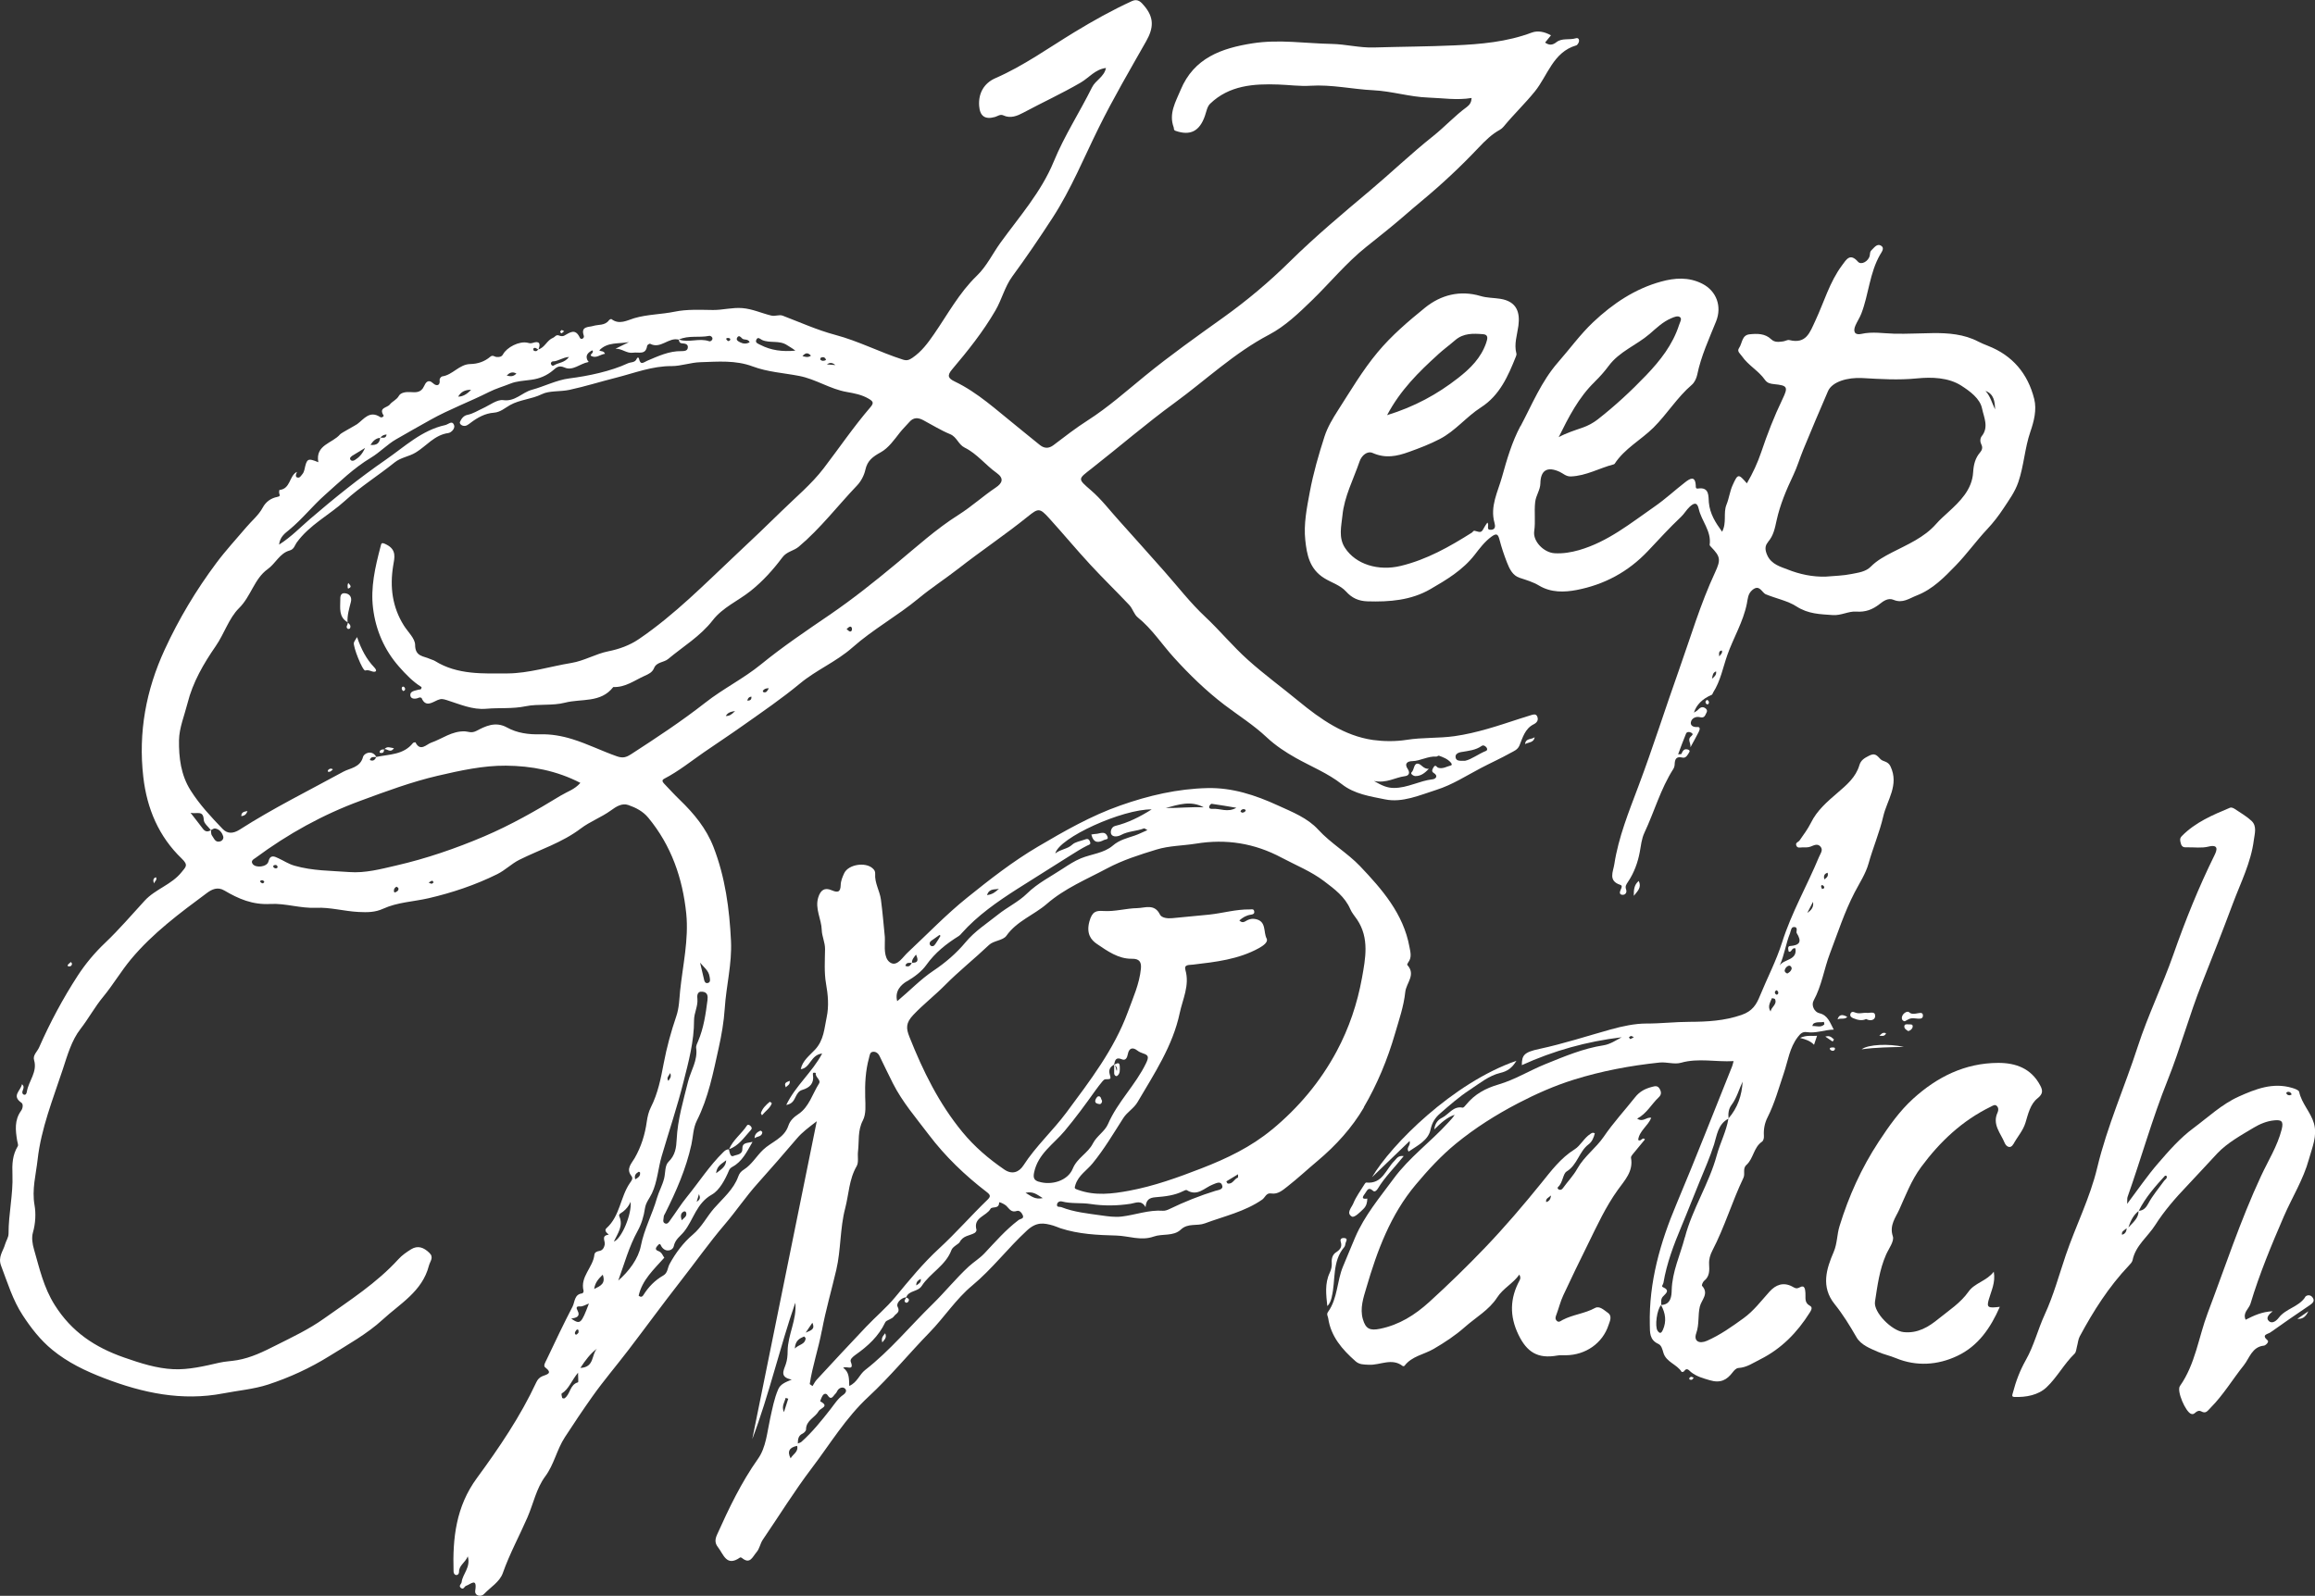 <svg xmlns="http://www.w3.org/2000/svg" fill="none" viewBox="0 0 1108 764" height="764" width="1108">
<rect x="0" y="0" width="1108" height="764" fill="#333333" stroke="none"/>
<g clip-path="url(#clip0_11774_100)">
<path fill="white" d="M727.721 203.954C723.629 211.641 721.206 220.015 718.882 228.356C716.885 235.487 713.088 242.422 715.281 250.273C715.707 251.81 715.838 253.511 713.644 253.642C710.96 253.805 713.022 251.254 711.876 250.207C711.418 250.861 710.96 251.45 710.632 252.072C708.995 255.048 709.028 255.048 705.853 254.132C705.132 253.936 704.936 254.721 704.478 254.983C693.805 261.721 682.904 267.904 670.463 270.913C659.693 273.53 648.889 270.194 643.75 262.31C640.509 257.371 642.014 251.875 642.506 246.838C643.389 237.711 647.776 229.501 650.723 220.898C651.705 217.987 654.455 215.762 656.943 216.842C663.097 219.557 668.434 218.51 674.457 216.318C679.466 214.519 684.344 212.655 689.058 210.201C696.588 206.309 701.793 199.538 708.832 195.023C717.802 189.266 721.828 180.009 725.561 170.621C725.724 170.196 725.888 169.705 725.79 169.313C724.546 164.733 726.15 160.382 726.739 155.934C727.558 149.653 726.084 144.321 718.031 143.046C714.921 142.555 711.713 142.653 708.57 141.704C698.814 138.826 689.648 141.148 682.02 147.331C673.999 153.84 666.109 160.546 659.398 168.593C652.13 177.294 646.467 186.977 640.41 196.397C637.89 200.323 635.401 204.477 633.961 208.893C631.146 217.627 628.592 226.426 626.89 235.553C625.449 243.24 623.911 250.894 624.729 258.548C625.482 265.483 626.693 272.451 633.928 276.867C637.333 278.96 641.458 280.138 644.241 283.18C647.023 286.287 650.232 287.759 654.52 287.89C665.029 288.217 675.341 287.4 684.573 282.068C692.365 277.554 700.124 272.941 705.853 265.549C708.177 262.539 710.534 259.366 713.775 256.978C716.296 255.114 716.983 255.67 717.704 258.418C718.653 262.081 719.864 265.679 721.239 269.212C722.45 272.287 723.924 275.525 727.361 276.638C730.569 277.684 733.778 278.633 736.659 280.367C742.355 283.769 748.739 283.572 754.566 282.46C767.792 279.909 779.217 273.857 788.744 263.782C793.916 258.319 799.023 252.66 804.556 247.459C806.095 246.02 807.142 244.09 808.681 242.651C810.318 241.146 812.217 239.87 813.035 243.567C814.345 249.455 819.19 254.231 818.273 260.805C818.24 261.133 818.666 261.558 818.961 261.852C823.413 266.497 823.708 267.904 820.859 274.053C813.854 289.101 809.172 304.998 803.639 320.601C797.026 339.181 791.101 357.99 784.161 376.439C779.577 388.673 774.634 400.776 772.637 413.762C772.113 417.263 769.56 421.711 775.485 423.609C776.729 424.001 776.009 425.179 775.682 425.964C775.158 427.109 774.994 428.254 776.467 428.384C777.973 428.515 778.759 427.207 778.301 425.898C777.711 424.23 778.333 423.478 779.283 422.038C782.098 417.819 783.899 412.912 784.815 407.94C785.405 404.8 785.667 401.627 787.042 398.683C791.788 388.608 794.768 377.715 800.824 368.229C801.217 367.607 801.479 366.822 801.511 366.102C801.61 363.551 802.101 361.948 805.342 362.701C806.946 363.06 807.863 361.261 808.583 359.953C808.91 359.299 808.321 358.939 807.633 358.775C805.767 358.35 805.342 359.757 804.72 360.967C804.654 361.098 804.196 361.032 803.181 361.13C804.491 357.63 805.636 354.359 806.979 351.186C807.371 350.27 808.616 350.27 809.434 350.761C810.743 351.513 809.892 351.971 809.172 352.691C807.633 354.163 809.303 355.668 809.074 357.761C810.612 354.948 811.889 352.691 813.035 350.401C813.493 349.485 814.017 347.915 812.38 348.046C810.351 348.21 809.041 347.326 809.27 345.822C809.565 343.794 811.824 342.878 813.526 343.336C815.883 343.957 816.08 342.42 816.767 341.177C817.324 340.13 816.8 339.378 815.949 338.887C814.377 338.004 813.395 339.116 812.38 340.097C812.053 340.392 811.627 340.588 810.743 341.177C811.922 337.404 814.781 334.547 819.321 332.606C819.615 332.475 819.714 331.854 819.943 331.527C823.478 326.031 824.657 319.456 826.752 313.536C829.666 305.293 834.347 297.671 836.082 288.97C836.541 286.713 836.508 284.292 838.734 282.427C842.171 279.549 843.252 283.736 845.151 284.521C850.061 286.549 855.594 287.596 859.85 290.344C865.48 293.975 871.177 294.04 877.201 294.465C881.162 294.76 884.763 292.535 888.397 292.797C892.882 293.124 896.254 291.816 899.593 289.199C901.492 287.694 903.751 286.091 906.304 287.171C910.625 289.002 913.834 286.451 917.468 285.044C925.095 282.068 930.595 276.343 936.062 270.717C941.431 265.189 945.916 258.843 951.22 253.217C954.101 250.142 956.654 246.805 958.913 243.37C961.532 239.38 964.38 235.585 966.017 230.777C968.702 222.893 969.062 214.552 971.779 206.669C973.449 201.827 974.922 196.234 973.612 191C970.568 178.897 963.267 170.163 951.449 165.551C949.878 164.929 948.339 164.308 946.833 163.523C940.024 159.957 932.461 159.401 925.194 159.467C919.072 159.532 912.852 159.892 906.73 159.761C901.426 159.63 896.188 158.649 890.852 159.859C887.807 160.546 886.727 158.845 888.069 155.77C888.921 153.84 890.132 152.041 890.885 150.078C894.42 140.887 894.813 130.681 899.855 121.914C900.608 120.606 902.245 118.643 900.149 117.531C898.316 116.55 896.974 118.61 895.664 119.853C894.944 120.54 895.075 121.391 894.911 122.274C894.388 125.087 890.819 127.05 889.281 125.316C885.45 120.966 883.715 124.237 881.686 126.952C875.695 134.966 873.043 144.583 868.885 153.48C866.233 159.139 864.531 164.831 856.412 162.803C855.496 162.574 854.383 163.359 853.335 163.457C851.371 163.686 849.439 164.046 847.704 162.411C844.758 159.597 840.96 159.663 837.326 160.055C833.627 160.448 833.922 164.341 832.35 166.598C831.204 168.233 832.841 169.247 833.692 170.49C836.737 174.939 841.713 177.49 844.758 181.874C845.838 183.411 847.377 183.738 849.112 183.902C855.528 184.556 855.954 185.21 853.106 191.131C849.145 199.341 845.871 207.814 842.957 216.449C841.189 221.65 838.898 226.622 836.082 231.398C832.056 226.753 831.794 226.688 829.306 232.183C827.931 235.16 827.571 238.562 826.326 241.604C824.69 245.66 826.556 250.207 824.231 254.558C821.023 250.142 818.404 246.02 817.88 240.525C817.618 237.842 818.339 233.034 812.74 233.884C811.464 234.081 811.66 233.132 811.627 232.478C811.365 227.538 808.845 229.108 806.586 230.842C801.642 234.669 797.059 238.954 791.952 242.487C780.494 250.436 769.592 259.366 755.777 263.357C751.881 264.469 748.051 265.091 744.057 264.862C738.885 264.567 733.581 259.105 734.301 254.296C734.989 249.684 734.236 245.071 734.76 240.394C735.12 237.123 737.182 234.637 737.248 231.464C737.346 225.085 740.587 223.188 746.447 225.87C748.215 226.688 749.524 228.16 751.816 228.094C759.182 227.833 765.5 224.071 772.375 222.305C772.506 222.272 772.67 222.174 772.768 222.076C777.515 214.748 785.339 210.692 791.396 204.706C797.943 198.196 802.723 190.215 809.761 184.196C811.038 183.084 811.955 181.121 812.315 179.42C814.148 170.457 818.011 162.182 821.383 153.775C824.199 146.644 821.547 139.349 814.836 135.882C808.223 132.48 801.511 133.036 795.062 134.802C782.524 138.237 771.917 145.368 762.521 154.233C756.301 160.121 751.292 167.088 745.661 173.5C737.673 182.659 733.287 193.65 727.754 204.052L727.721 203.954ZM688.142 169.803C690.826 167.35 693.707 165.256 696.424 162.901C700.451 159.401 705.132 159.63 709.814 159.99C712.4 160.186 712.04 162.018 711.32 164.112C708.832 171.373 703.757 176.378 697.897 180.958C687.912 188.776 676.978 194.729 663.883 198.753C670.267 186.715 679.008 178.112 688.174 169.803H688.142ZM819.386 324.952C819.713 323.153 819.812 322.008 821.35 321.419C821.58 322.891 820.892 323.742 819.386 324.952ZM954.887 196.005C953.413 193.028 952.628 189.692 950.303 187.14C954.396 188.678 954.756 192.276 954.887 196.005ZM846.165 259.497C848.85 256.455 849.505 252.824 850.323 249.095C851.993 241.539 854.972 234.506 858.278 227.538C860.177 223.58 861.421 219.295 863.091 215.239C866.954 205.884 870.882 196.528 874.909 187.271C876.873 182.724 884.272 180.598 891.343 180.99C900.019 181.481 908.661 182.037 917.533 181.154C924.441 180.467 932.56 180.663 938.747 184.654C942.741 187.238 947.684 190.738 948.666 195.645C949.485 199.701 952.006 204.444 948.503 208.795C947.619 209.907 947.684 211.575 948.306 212.786C949.125 214.356 948.535 215.631 947.717 216.58C945.327 219.361 944.607 222.501 944.378 226.099C943.887 234.473 937.994 240.132 932.494 245.17C930.595 246.936 928.467 248.768 926.7 250.796C920.905 257.404 912.983 260.642 905.453 264.535C901.852 266.399 898.316 268.329 895.403 271.273C892.915 273.792 889.346 274.152 886.138 274.806C882.144 275.624 877.986 275.689 873.894 276.049C867.543 276.278 861.159 274.871 855.626 272.647C852.516 271.404 847.835 270.292 845.838 265.81C844.692 263.226 844.66 261.296 846.198 259.562L846.165 259.497ZM824.1 311.41C824.559 312.653 823.609 313.209 822.856 314.255C822.66 312.522 822.725 311.606 824.1 311.41ZM763.274 182.757C765.664 180.434 767.923 177.883 769.92 175.201C775.06 168.233 783.244 165.289 789.562 159.859C792.771 157.079 795.848 154.069 799.875 152.368C801.348 151.747 803.05 150.962 804.163 151.91C805.08 152.695 804.032 154.331 803.639 155.574C800.562 165.06 794.702 172.518 787.86 179.682C780.592 187.271 772.964 194.337 764.715 200.781C762.488 202.514 760.033 203.823 757.512 204.706C753.649 206.047 749.754 207.257 746.021 209.286C750.768 199.701 755.548 190.248 763.307 182.757H763.274Z"></path>
<path fill="white" d="M866.168 625.076C863.451 623.571 864.302 621.183 864.106 618.992C863.975 617.291 863.811 614.968 861.454 616.277C859.653 617.258 859.031 616.571 857.656 615.852C853.597 613.758 849.963 614.968 846.886 618.403C842.924 622.786 839.389 627.562 834.445 631.128C828.88 635.151 823.315 639.109 816.996 641.89C813.166 643.558 810.514 642.02 811.857 638.259C813.362 633.973 812.577 629.721 813.559 625.567C814.312 622.296 818.109 619.384 814.639 615.59C814.377 615.295 814.999 613.693 815.621 613.202C818.339 611.043 818.175 608.132 818.011 605.253C817.88 602.865 818.502 600.804 819.583 598.678C825.41 587.491 828.978 575.322 834.413 563.939C835.428 561.813 833.889 559.49 835.886 557.691C839.258 554.649 839.291 549.35 843.284 546.602C844.005 546.112 844.332 544.901 844.234 543.691C844.037 540.649 844.594 537.672 845.969 534.957C849.406 528.153 851.371 520.826 853.793 513.695C855.757 507.872 856.51 501.624 860.439 496.489C861.716 494.821 862.763 493.806 864.826 494.134C869.18 494.788 873.239 492.989 877.659 492.923C875.858 489.587 874.876 486.021 870.784 485.073C868.361 484.517 866.79 481.278 868.034 479.021C871.93 471.923 873.01 463.876 875.858 456.418C879.59 446.637 882.766 436.693 887.611 427.338C889.968 422.791 892.947 418.309 894.322 413.403C896.45 405.781 899.593 398.486 901.361 390.832C903.161 383.047 909.054 375.85 904.831 366.92C903.587 364.271 901.23 364.729 900.019 363.42C898.251 361.523 897.301 360.378 894.519 361.817C892.358 362.929 890.656 363.878 889.935 366.331C888.266 372.056 883.846 375.785 879.59 379.449C874.614 383.734 869.704 387.888 866.725 393.94C865.251 396.916 863.189 399.631 861.29 402.379C860.734 403.164 859.195 403.36 859.751 404.8C860.275 406.174 861.585 405.683 862.567 405.683C863.942 405.683 865.415 405.781 866.626 405.29C868.263 404.636 869.867 403.753 871.242 405.225C872.781 406.893 871.308 408.561 870.653 410.164C864.957 423.903 857.46 436.889 852.942 451.151C850.159 459.983 845.838 468.194 842.335 476.764C840.665 480.886 838.767 484.091 833.529 485.89C825.312 488.736 817.029 489.162 808.779 489.194C801.806 489.194 794.866 490.045 787.893 490.012C782.491 490.012 776.5 491.288 770.967 492.825C759.608 495.998 748.411 499.662 736.855 502.148C729.26 503.751 728.409 505.255 728.376 509.933C743.533 503.031 759.444 498.582 776.14 496.587C773.39 498.092 770.607 499.923 767.595 500.414C757.741 501.919 748.706 505.779 739.638 509.442C732.108 512.485 725.037 516.901 717.311 519.158C710.927 521.022 705.82 523.835 701.728 528.84C701.237 529.429 700.484 530.377 700.025 530.279C695.54 529.396 693.478 533.452 690.27 535.088C688.633 535.906 686.832 537.345 686.472 540.714C689.844 537.443 692.594 534.892 696.228 533.714C695.311 535.186 694.133 536.364 693.019 537.574C684.639 546.766 674.457 554.126 666.993 564.299C660.347 573.327 653.113 581.897 648.627 592.332C646.63 596.977 644.764 601.655 642.8 606.3C639.821 613.366 640.279 621.576 635.631 628.053C634.78 629.23 635.532 630.081 635.696 631.062C636.973 639.861 642.407 646.044 648.758 651.67C650.657 653.371 652.785 653.24 655.142 653.371C660.544 653.666 666.142 649.904 671.38 653.993C671.544 654.123 672.1 654.025 672.231 653.862C675.734 649.217 681.529 648.497 686.177 645.782C691.448 642.707 696.522 639.371 701.073 635.347C706.311 630.702 712.727 627.137 716.525 621.216C719.439 616.702 724.12 614.543 727.197 610.192C727.918 611.599 727.656 612.253 727.296 612.973C722.68 621.543 722.418 629.983 726.739 638.946C730.799 647.385 736.037 650.623 745.334 648.955C746.676 648.726 748.084 648.824 749.459 648.824C758.887 648.726 767.039 643.1 769.887 634.333C770.444 632.632 771.819 630.081 769.527 628.478C767.726 627.235 765.566 625.011 763.405 626.188C758.462 628.903 752.765 629.328 747.822 631.945C747.004 632.371 746.021 633.417 744.974 632.207C744.155 631.226 744.581 630.277 744.974 629.23C746.087 626.254 746.84 623.081 748.182 620.202C752.012 611.959 756.006 603.748 760.033 595.603C764.387 586.739 768.512 577.743 774.307 569.663C777.58 565.084 781.836 560.799 780.625 554.289C780.527 553.831 780.985 553.177 781.345 552.719C783.309 550.266 785.306 547.878 787.303 545.49C786.027 544.051 785.339 546.929 784.062 545.686C784.586 541.401 788.744 539.046 790.315 535.153C787.893 534.63 786.518 537.443 783.571 535.546C788.22 533.06 790.381 528.644 793.851 525.373C795.193 524.13 795.259 522.887 794.342 521.284C793.393 519.648 792.181 519.943 790.806 520.302C787.533 521.153 784.848 522.429 782.556 525.34C777.58 531.621 772.113 537.541 767.595 544.182C763.863 549.644 758.233 553.57 754.926 559.49C753.093 562.794 750.376 565.575 748.149 568.682C747.626 569.402 747.102 569.794 746.283 569.565C745.596 569.369 745.236 568.682 745.792 568.191C748.051 566.131 748.018 561.944 749.786 560.864C755.024 557.659 755.744 551.28 760.328 547.845C762.03 546.569 762.816 544.574 763.307 542.546C762.292 542.023 761.801 542.448 761.113 542.906C758.102 544.868 756.465 548.467 753.649 550.233C746.938 554.42 742.355 560.635 737.641 566.458C729.031 577.089 720.159 587.491 710.73 597.337C702.186 606.267 693.314 614.903 684.148 623.244C677.207 629.557 669.678 634.301 660.413 636.165C655.666 637.114 653.636 636.198 652.294 631.553C650.788 626.352 652.556 621.249 653.964 616.506C659.136 598.809 665.487 581.57 677.6 567.145C683.493 560.112 689.68 553.373 696.817 547.518C706.016 539.995 716.001 533.681 726.543 528.186C735.153 523.704 743.926 519.812 753.224 516.901C766.646 512.714 780.265 510.162 794.244 508.69C797.845 508.33 801.315 509.704 804.556 508.788C812.871 506.433 821.187 508.494 829.731 508.003C829.437 509.017 829.306 509.77 829.044 510.456C820.205 532.438 811.627 554.486 802.428 576.337C794.604 594.884 789.169 613.823 789.628 634.17C789.693 637.964 789.464 641.464 793.72 643.394C795.226 644.081 795.651 646.011 796.143 647.647C797.452 652.128 802.592 653.109 804.851 656.773C804.916 656.904 805.833 656.773 805.997 656.511C807.339 654.451 808.386 656.086 809.303 656.839C811.988 658.997 814.999 659.783 818.273 660.764C823.478 662.334 826.49 660.633 829.24 657.035C830.059 655.988 830.975 654.974 832.088 654.909C836.05 654.68 839.094 652.455 842.466 650.787C852.647 645.684 860.21 637.899 866.168 628.413C866.79 627.399 867.739 625.959 866.332 625.174L866.168 625.076ZM874.712 417.819C875.269 419.52 874.189 420.239 873.174 420.992C872.748 419.487 873.01 418.342 874.712 417.819ZM872.29 423.772C872.814 424.066 873.305 424.492 873.076 425.113C872.977 425.375 872.421 425.473 872.094 425.637C871.93 425.244 871.668 424.884 871.635 424.492C871.602 424.132 871.635 423.609 872.29 423.772ZM867.805 490.176C869.343 488.998 871.242 489.619 872.945 489.227C873.01 489.652 873.272 490.274 873.108 490.47C871.439 492.073 869.475 491.124 867.379 491.19C867.707 490.47 867.739 490.274 867.838 490.208L867.805 490.176ZM867.739 431.754C868.198 434.174 866.954 435.777 865.022 437.02C865.939 435.254 866.823 433.52 867.739 431.754ZM855.397 466.067C854.71 465.708 853.99 465.282 854.219 464.399C854.481 463.352 855.299 462.469 856.314 462.306C856.903 462.208 857.689 463.025 857.493 463.876C857.231 464.923 856.347 465.577 855.43 466.067H855.397ZM856.772 446.637C857.263 445.46 857.198 443.53 859.031 443.824C860.635 444.086 859.555 446.081 859.915 446.67C862.534 450.857 861.421 452.558 856.674 452.918C855.496 453.016 855.823 454.619 856.15 455.633C857.656 455.992 857.46 453.506 859.326 454.03C860.308 459.885 853.728 459.035 851.763 462.273C854.088 457.236 854.71 451.707 856.805 446.637H856.772ZM850.356 474.049C850.552 474.278 850.945 474.507 851.043 474.834C851.24 475.423 851.109 476.044 850.421 476.208C850.192 476.241 849.668 475.815 849.57 475.521C849.374 474.965 849.505 474.376 850.356 474.049ZM848.097 477.876C848.097 477.876 849.439 478.007 849.57 478.367C850.683 480.918 847.737 482.03 847.442 484.255C845.838 481.867 847.278 479.904 848.064 477.876H848.097ZM742.388 572.313C742.06 574.374 741.34 575.126 740.031 575.486C739.703 573.818 741.013 573.458 742.388 572.313ZM780.298 497.47C780.298 497.47 779.839 496.947 779.61 496.652C779.937 496.423 780.232 496.064 780.592 495.998C780.887 495.933 781.247 496.227 782 496.521C781.214 496.979 780.789 497.307 780.298 497.437V497.47ZM806.389 592.365C804.229 600.739 800.333 608.721 800.104 617.683C800.038 620.3 799.809 624.651 795.029 624.749C795.029 624.749 795.029 624.782 795.029 624.814C797.125 628.642 797.714 632.567 795.881 636.688C795.226 638.16 794.506 638.749 793.36 637.114C791.919 635.02 793.033 626.842 795.029 624.814C795.029 624.814 795.029 624.749 794.997 624.749C794.997 624.749 795.029 624.749 795.062 624.749C795.128 623.408 794.8 622.067 795.782 620.856C797.026 619.384 799.711 617.88 795.848 616.179C795.029 615.819 796.044 614.87 796.143 614.183C797.714 604.762 801.151 595.767 804.753 587.164C807.699 580.164 810.449 572.967 813.362 565.934C815.785 560.079 818.371 554.093 820.368 547.943C821.678 543.854 822.202 538.097 827.243 535.579C827.243 535.546 827.243 535.513 827.243 535.48C827.243 535.48 827.276 535.448 827.309 535.415C827.079 533.125 827.309 530.868 828.749 528.971C831.27 525.602 832.285 521.578 834.053 517.816C833.692 524.391 831.695 530.345 827.309 535.415C827.309 535.448 827.309 535.48 827.309 535.546C827.309 535.546 827.243 535.579 827.243 535.611C826.228 541.696 823.282 547.158 821.678 553.079C817.978 566.72 809.958 578.757 806.422 592.398L806.389 592.365Z"></path>
<path fill="white" d="M1103.25 621.085C1100.08 625.763 1093.96 626.483 1090.62 630.899C1089.6 632.24 1087.57 633.941 1085.97 632.501C1084.23 630.931 1086 629.198 1087.74 627.758C1082.69 627.955 1078.73 629.819 1074.8 631.814C1073.27 628.413 1076.38 626.646 1077.13 624.127C1081.42 609.833 1087.15 596.094 1093.07 582.388C1097.03 573.229 1102.43 564.691 1105.09 554.976C1106.63 549.35 1109.21 543.756 1107.48 537.77C1105.94 532.438 1101.62 528.317 1100.41 522.69C1100.21 521.84 1098.21 521.153 1096.94 520.793C1087.8 518.111 1079.58 521.349 1071.5 524.98C1063.38 528.644 1056.93 534.793 1049.89 540.027C1043.34 544.868 1038.07 550.953 1032.84 557.004C1027.79 562.827 1023.44 569.238 1018.1 576.336C1018.2 574.472 1018.04 573.654 1018.3 573C1024.85 554.453 1030.12 535.48 1037.45 517.195C1043.57 501.919 1047.83 485.988 1053.92 470.68C1058.93 458.053 1063.9 445.394 1068.65 432.669C1072.41 422.594 1077.36 412.977 1078.73 402.15C1079.13 399.108 1080.3 395.51 1077.62 392.991C1075.2 390.734 1072.25 389.066 1069.47 387.201C1068.88 386.809 1067.93 386.449 1067.37 386.678C1059.09 390.145 1050.81 393.612 1044.33 400.187C1043.11 401.398 1043.41 402.412 1043.8 403.851C1044.33 405.781 1045.57 405.683 1046.94 405.65C1050.28 405.585 1053.75 406.108 1056.93 405.323C1062.14 404.047 1061.02 407.155 1059.91 409.412C1052.28 424.851 1045.9 440.749 1040.2 457.006C1035 471.825 1028.06 486.021 1023.21 500.937C1016.92 520.368 1008.54 539.079 1003.76 559.065C1000.33 573.491 993.485 586.869 988.705 600.935C985.497 610.389 982.878 620.137 978.655 629.296C975.381 636.427 973.482 644.245 969.652 651.016C966.771 656.119 964.839 661.254 963.399 666.783C963.137 667.731 962.646 668.713 964.054 668.778C969.717 669.007 975.577 667.895 979.506 664.166C984.547 659.423 987.887 652.946 992.961 648.039C993.714 647.287 993.747 645.815 994.074 644.637C994.532 643.034 994.63 641.268 995.383 639.829C1001.93 627.627 1009.33 615.982 1018.92 605.875C1019.64 605.122 1020.49 604.239 1020.69 603.29C1022.1 596.29 1027.99 592.071 1031.56 586.444C1035.78 579.804 1041.12 573.621 1046.72 567.766C1051.59 562.663 1056.41 557.299 1061.25 552.163C1066.06 547.093 1072.58 543.527 1078.67 539.864C1081.58 538.13 1084.92 536.691 1088.49 536.364C1091.73 536.069 1093.1 536.527 1092.06 540.681C1089.99 548.761 1085.58 555.663 1082.14 563.088C1072.25 584.351 1064.95 606.66 1056.67 628.543C1052.25 640.221 1050.78 653.011 1043.34 663.577C1041.71 665.899 1046.03 675.844 1048.65 676.858C1049.53 677.217 1050.12 676.858 1050.68 676.334C1051.56 675.549 1052.51 675.124 1053.59 675.713C1055.82 676.923 1056.54 675.451 1057.98 674.012C1064.13 667.829 1068.55 660.339 1073.92 653.633C1076.61 650.296 1077.82 644.768 1083.58 644.212C1084.3 644.147 1086.2 642.446 1085.31 641.693C1082.1 638.945 1085.48 638.717 1086.62 637.899C1092.88 633.45 1099.19 629.099 1105.58 624.782C1107.05 623.768 1108.03 622.753 1106.79 621.085C1105.74 619.679 1103.97 619.908 1103.19 621.02L1103.25 621.085ZM1095.13 522.69C1095.92 522.69 1096.51 523.05 1096.84 523.966C1096.51 524.097 1096.15 524.359 1095.82 524.359C1095.04 524.359 1094.41 523.999 1094.22 523.214C1094.22 523.116 1094.81 522.723 1095.13 522.69ZM1015.65 591.155C1015.26 589.486 1016.6 589.126 1017.87 588.014C1017.71 590.075 1016.89 590.729 1015.65 591.155ZM1035.88 565.182C1033.26 568.846 1030.28 572.28 1028.12 576.336C1027.3 577.874 1025.93 579.673 1023.64 579.64C1023.64 579.64 1023.64 579.673 1023.6 579.706C1023.6 579.706 1023.57 579.738 1023.54 579.771C1023.6 582.846 1021.51 584.71 1018.69 587.654C1019.97 583.762 1021.38 581.538 1023.54 579.771C1023.54 579.738 1023.54 579.706 1023.54 579.673C1023.57 579.673 1023.6 579.673 1023.64 579.673C1026.91 573.164 1031.66 567.832 1036.6 562.434C1037.81 564.037 1036.37 564.528 1035.88 565.215V565.182Z"></path>
<path fill="white" d="M963.661 547.747C965.494 544.28 968.211 541.434 969.422 537.509C970.699 533.354 971.681 528.611 975.217 525.798C977.901 523.672 977.738 522.003 976.461 519.616C972.172 511.503 964.806 508.821 956.327 508.854C940.45 508.919 927.158 515.559 915.668 525.994C909.12 531.948 904.078 539.144 899.168 546.602C890.885 559.229 884.862 572.607 880.442 586.968C879.165 591.057 879.394 595.244 877.626 599.398C874.156 607.412 871.439 616.048 878.052 624.291C882.046 629.263 885.385 634.693 888.561 640.221C890.722 643.95 895.239 645.619 898.808 647.189C901.427 648.366 904.504 648.988 907.483 650.231C917.173 654.222 927.355 653.6 936.75 649.151C946.801 644.441 952.759 635.674 957.146 625.632C951.58 626.319 950.795 625.992 951.81 622.328C952.988 618.076 955.182 614.118 954.265 608.819C950.86 613.3 945.131 614.183 942.218 618.305C938.322 623.833 932.789 627.333 927.748 631.422C923.033 635.282 917.828 638.455 911.084 637.735C905.486 637.146 896.614 628.282 897.4 623.179C898.578 615.557 899.528 607.87 902.703 600.674C903.98 597.762 906.73 594.197 905.944 591.874C904.177 586.608 907.352 582.781 908.989 579.15C912.099 572.248 914.784 565.084 919.465 558.738C928.501 546.537 939.14 536.494 952.824 529.821C953.774 529.363 954.789 528.546 955.738 529.494C956.589 530.312 956.524 531.653 956.098 532.536C953.381 538.326 957.571 542.513 959.47 547.158C960.223 548.99 962.318 550.2 963.628 547.714L963.661 547.747Z"></path>
<path fill="white" d="M674.13 551.345C678.484 548.401 683.624 545.948 684.704 540.714C685.424 537.312 686.963 535.055 689.189 533.125C693.772 529.134 698.355 525.078 703.43 521.774C708.078 518.732 712.564 514.971 718.031 513.662C721.534 512.844 723.694 511.274 725.789 507.84C695.344 518.405 665.814 548.009 656.681 563.579C663.097 557.397 668.695 552.032 674.686 546.242C675.243 548.696 672.853 549.317 674.162 551.313L674.13 551.345Z"></path>
<path fill="white" d="M657.205 570.121C658.024 570.841 659.006 569.794 659.431 569.075C662.771 563.514 667.452 559 671.839 553.471C669.056 553.079 668.402 554.78 667.419 555.729C663.294 559.719 661.723 566.981 653.866 566.131C653.604 566.131 653.211 566.719 652.982 567.079C651.182 570.056 649.021 572.902 647.744 576.075C646.958 578.038 644.143 580.753 647.024 582.421C648.203 583.108 650.952 580.36 652.622 578.692C653.997 577.351 654.39 575.65 654.423 573.818C651.804 574.178 651.836 573.327 653.244 571.495C654.324 570.089 654.783 567.93 657.173 570.089L657.205 570.121Z"></path>
<path fill="white" d="M637.399 620.856C639.363 612.908 637.464 603.945 643.422 596.977C643.881 596.454 643.848 595.538 644.11 594.818C644.437 593.968 645.059 592.986 643.586 592.725C642.44 592.528 641.229 592.986 641.687 594.426C642.506 597.01 641.393 598.286 639.33 599.627C637.792 600.641 637.235 602.571 637.399 604.533C637.53 606.234 637.137 607.837 636.417 609.375C633.994 614.478 634.714 619.875 635.271 625.272C636.613 623.964 637.039 622.426 637.432 620.824L637.399 620.856Z"></path>
<path fill="white" d="M897.466 486.512C897.629 483.928 895.043 485.04 893.635 484.909C891.704 484.713 889.74 485.563 887.841 484.713C886.859 484.288 886.007 484.288 885.647 485.4C885.287 486.512 886.138 487.101 886.99 487.461C889.085 488.344 891.245 488.802 893.144 487.853C895.469 489.063 897.4 488.213 897.498 486.512H897.466Z"></path>
<path fill="white" d="M348.949 550.135C348.949 550.135 348.883 550.168 348.851 550.168C348.851 550.168 348.851 550.201 348.851 550.234C348.851 550.234 348.851 550.234 348.883 550.234C348.883 550.201 348.916 550.168 348.949 550.135Z"></path>
<path fill="white" d="M359.458 540.878C360.08 540.191 359.687 539.438 359.065 538.915C358.574 538.523 357.919 538.195 357.494 538.85C354.907 542.808 350.848 545.686 348.949 550.168C353.696 548.499 356.25 544.345 359.458 540.878Z"></path>
<path fill="white" d="M920.349 486.152C920.283 483.241 915.929 486.774 913.768 484.615C912.983 483.83 910.855 484.974 910.364 486.643C910.036 487.788 910.462 488.736 911.64 488.932C912.557 488.475 913.343 487.951 914.194 487.657C916.322 486.904 920.414 488.998 920.349 486.119V486.152Z"></path>
<path fill="white" d="M891.016 502.344C898.12 501.395 904.7 501.363 911.247 501.199C903.881 499.564 894.158 499.989 891.016 502.344Z"></path>
<path fill="white" d="M861.553 496.881C864.63 497.699 866.66 498.517 868.231 500.185C868.755 498.615 869.181 497.339 869.672 495.867C867.184 496.129 864.794 495.409 861.553 496.881Z"></path>
<path fill="white" d="M369.41 528.153C369.41 528.153 368.526 527.401 368.428 527.466C366.627 528.971 364.925 530.574 364.172 532.929C364.172 533.027 364.27 533.158 364.696 533.943C366.431 531.817 368.591 530.541 369.41 528.186V528.153Z"></path>
<path fill="white" d="M781.967 428.875C783.866 426.52 785.798 424.819 784.324 421.744C782.098 423.641 781.935 425.931 781.967 428.875Z"></path>
<path fill="white" d="M913.572 490.405C912.754 490.405 911.51 490.11 911.444 491.353C911.379 492.465 912.426 493.087 913.343 493.643C914.391 493.316 915.275 492.629 915.438 491.582C915.635 490.208 914.391 490.437 913.572 490.437V490.405Z"></path>
<path fill="white" d="M879.492 488.049C880.933 487.199 882.831 488.278 884.141 486.839C881.653 485.378 880.103 485.781 879.492 488.049Z"></path>
<path fill="white" d="M729.915 356.224C731.552 355.308 734.138 355.602 734.531 352.92C733.058 354.163 730.242 353.247 729.915 356.224Z"></path>
<path fill="white" d="M361.16 544.934C362.339 543.92 364.696 544.312 364.859 542.055C364.859 541.794 364.074 541.205 363.91 541.303C362.502 541.99 361.16 542.808 361.16 544.934Z"></path>
<path fill="white" d="M1104.82 627.758C1102.34 629.492 1100.93 630.473 1099.55 631.422C1101.62 631.455 1103.32 630.964 1104.82 627.758Z"></path>
<path fill="white" d="M877.758 497.634C876.743 496.816 875.99 495.573 873.633 496.26C874.975 497.176 876.055 497.928 877.136 498.648C877.365 498.321 877.561 497.993 877.791 497.634H877.758Z"></path>
<path fill="white" d="M376.121 520.564C376.874 519.583 378.281 519.354 377.954 517.424C376.677 518.111 374.975 518.143 376.121 520.564Z"></path>
<path fill="white" d="M902.703 494.657C900.968 494.003 900.346 495.148 899.495 495.867C900.641 495.867 902.049 496.358 902.703 494.657Z"></path>
<path fill="white" d="M34.506 461.39C34.375 461.194 34.178 460.866 33.949 460.539C33.425 461.03 32.738 461.455 32.41 462.044C32.148 462.567 32.836 462.666 33.262 462.633C33.949 462.633 34.375 462.273 34.473 461.357L34.506 461.39Z"></path>
<path fill="white" d="M875.891 502.377C876.022 502.704 876.579 502.998 876.971 503.064C877.659 503.162 878.281 502.704 878.248 502.082C878.248 501.265 877.397 501.559 876.841 501.461C876.382 501.624 875.466 501.428 875.891 502.409V502.377Z"></path>
<path fill="white" d="M817.193 335.06C816.309 335.354 816.178 335.943 816.374 336.532C816.472 336.826 816.996 337.284 817.225 337.218C817.913 337.088 818.044 336.433 817.847 335.845C817.749 335.518 817.356 335.289 817.16 335.06H817.193Z"></path>
<path fill="white" d="M74.641 419.978C73.397 420.403 73.135 421.221 73.659 422.922C74.183 421.777 75.329 421.188 74.641 419.978Z"></path>
<path fill="white" d="M268.774 159.597C269.233 159.303 269.593 158.91 270.018 158.551C269.658 158.387 269.331 158.191 268.873 157.962C268.578 158.289 268.12 158.551 268.087 158.845C268.087 159.074 268.709 159.63 268.774 159.597Z"></path>
<path fill="white" d="M808.583 660.339C808.681 660.535 809.402 660.633 809.729 660.535C810.056 660.437 810.253 660.012 810.646 659.554C810.056 659.357 809.664 659.096 809.369 659.161C808.812 659.292 808.321 659.717 808.583 660.339Z"></path>
<path fill="white" d="M652.687 530.181C659.136 519.19 664.08 507.251 667.648 494.951C669.547 488.376 671.871 481.834 672.592 474.867C673.05 470.582 677.83 466.656 673.541 461.946C673.41 461.815 673.737 461.095 673.999 460.736C675.8 458.38 675.08 455.894 674.589 453.31C671.675 437.38 661.428 425.702 650.919 414.646C644.896 408.332 637.006 403.818 630.917 397.178C625.842 391.617 618.608 388.771 611.634 385.598C600.798 380.626 589.766 377.028 577.948 377.29C563.609 377.617 549.793 380.822 536.175 385.631C522.13 390.57 509.493 397.832 496.759 405.323C484.678 412.454 473.679 421.057 462.875 429.758C452.858 437.805 443.92 447.16 434.492 455.96C432.102 458.184 429.614 462.404 426.668 461.128C423.394 459.721 423.361 454.978 423.492 451.249C423.492 450.333 423.558 449.385 423.492 448.502C422.903 442.548 422.412 436.595 421.626 430.674C421.07 426.487 418.549 422.725 418.876 418.342C418.942 417.23 418.549 416.477 417.599 415.66C414.129 412.585 406.043 413.828 404.046 418.048C403.228 419.814 402.409 421.777 402.376 423.674C402.278 427.272 400.871 427.403 398.022 426.193C394.683 424.753 392.752 426.094 391.639 429.595C389.936 435.09 393.177 439.997 393.308 445.296C393.374 448.142 394.912 451.217 394.88 454.357C394.814 459.852 394.421 465.609 395.338 470.811C396.32 476.339 396.778 481.703 395.665 486.97C394.52 492.302 394.356 497.961 390.067 502.54C387.546 505.255 384.109 507.741 383.258 511.863C387.874 511.372 387.939 504.961 393.505 504.372C388.627 513.498 380.77 519.746 376.317 529.004C379.427 528.447 380.017 526.583 380.835 525.013C381.555 523.606 382.341 522.265 383.913 521.807C387.579 520.728 389.74 518.667 389.085 514.545C388.889 513.204 389.707 513.531 390.46 513.662C389.969 515.69 393.145 516.933 391.966 518.798C388.823 523.737 387.252 529.919 382.177 533.321C379.853 534.859 378.118 536.527 377.332 538.915C375.335 544.934 369.246 546.635 365.219 550.462C362.044 553.504 359.818 557.528 356.053 559.916C354.711 560.766 353.925 561.617 353.336 563.252C351.142 569.434 345.872 573.785 341.812 578.43C338.277 582.453 335.919 587.426 331.565 591.089C327.146 594.818 323.348 599.823 320.435 605.22C319.485 606.987 319.616 609.407 317.488 610.618C313.461 612.907 310.319 616.146 307.896 620.071C307.536 620.627 306.849 621.281 305.67 620.3C307.372 612.744 312.938 607.739 317.947 602.113C317.226 601.295 316.899 599.561 315.033 598.907C312.839 598.155 314.444 596.716 315 596.061C316.081 594.851 316.179 596.225 316.702 596.944C318.765 599.856 322.071 598.58 322.464 596.683C323.152 593.248 325.673 591.842 327.44 589.584C331.991 583.86 333.268 576.075 340.732 571.888C344.333 569.86 347.083 564.724 348.982 560.177C349.244 559.523 349.931 558.934 350.553 558.607C355.235 556.088 357.362 551.574 360.178 546.668C357.624 547.322 355.234 546.831 355.3 550.07C355.365 552.883 352.452 552.752 351.044 553.406C349.571 554.093 349.178 551.705 348.883 550.266C347.705 550.168 346.952 550.855 346.166 551.607C339.553 558.084 334.577 565.869 328.783 573C325.902 576.533 323.512 580.425 320.827 584.089C320.238 584.907 319.518 586.215 318.339 585.725C316.899 585.136 317.652 583.598 317.685 582.453C317.685 581.897 318.143 581.341 318.405 580.785C323.676 570.252 328.357 559.588 330.911 547.976C331.762 544.182 331.696 540.158 333.53 536.494C339.062 525.536 341.354 513.499 343.973 501.723C345.348 495.54 346.461 489.161 346.886 482.685C347.574 471.955 350.389 461.422 349.866 450.464C349.113 435.057 347.116 420.01 341.485 405.487C338.015 396.556 332.155 389.523 325.509 383.079C322.89 380.561 320.435 377.878 317.947 375.261C317.095 374.346 316.539 373.495 317.979 372.775C324.723 369.275 330.649 364.5 336.869 360.182C343.22 355.798 349.702 351.546 355.955 347.097C365.023 340.686 374.255 334.373 382.865 327.242C390.689 320.732 400.281 316.807 408.007 309.97C417.829 301.269 429.45 294.923 439.599 286.516C445.688 281.479 452.432 277.095 458.75 272.189C469.619 263.684 481.143 255.997 491.881 247.328C496.988 243.207 497.61 243.109 502.16 248.113C508.806 255.441 515.157 263.095 521.868 270.357C527.925 276.932 534.374 283.147 540.496 289.657C542.133 291.39 542.755 294.138 544.555 295.577C551.365 301.073 556.046 308.4 561.841 314.779C569.305 323.022 577.26 330.742 586.034 337.447C592.81 342.583 600.045 347.13 606.266 352.985C610.489 356.943 615.367 360.149 620.212 362.864C627.545 366.986 635.5 370.159 642.179 375.392C648.333 380.234 655.896 381.248 662.869 382.687C671.184 384.421 679.434 380.691 687.487 378.14C695.148 375.719 701.826 371.336 708.832 367.672C713.513 365.219 718.391 363.028 723.007 360.443C724.546 359.593 726.379 358.971 727.263 356.845C728.802 353.051 729.915 348.798 734.073 346.737C735.742 345.92 736.43 344.611 735.742 343.008C735.12 341.536 733.68 342.092 732.534 342.452C730.799 342.976 729.064 343.499 727.329 344.088C717.115 347.424 706.966 350.892 696.195 352.429C688.535 353.509 680.809 352.985 673.246 354.196C667.812 355.046 662.116 354.948 657.14 354.261C643.422 352.298 632.03 344.317 621.587 335.714C613.533 329.073 605.087 322.924 597.295 315.924C590.028 309.414 583.906 301.923 576.834 295.283C569.763 288.675 563.772 280.89 557.323 273.595C550.055 265.45 542.853 257.273 535.52 249.16C531.133 244.319 527.172 239.053 522.196 234.767C515.583 229.043 515.877 229.468 522.589 224.202C535.847 213.8 548.68 202.711 562.234 192.832C577.195 181.906 590.715 168.985 607.411 160.219C615.072 156.195 621.718 149.817 628.003 143.7C636.711 135.228 644.47 125.709 653.997 118.12C659.889 113.409 665.782 108.764 671.511 103.825C674.458 101.273 677.437 98.689 680.449 96.203C690.008 88.287 699.044 79.815 707.555 70.819C711.025 67.156 713.972 64.277 717.9 62.118C718.555 61.758 719.144 61.202 719.635 60.646C724.382 54.856 729.849 49.655 734.596 43.8C740.751 36.211 743.337 24.926 754.435 21.72C754.795 21.622 755.123 21.131 755.352 20.771C756.203 19.398 755.679 17.86 754.239 18.318C751.162 19.267 747.593 18.089 744.941 20.183C742.944 21.753 741.373 21.687 739.507 20.379C740.456 19.201 741.373 18.089 742.322 16.912C739.18 15.145 735.939 14.556 733.123 15.603C721.207 20.084 708.734 21.164 696.228 21.72C683.33 22.309 670.398 22.342 657.467 22.734C650.723 22.93 644.11 21.164 637.464 21.033C624.828 20.804 612.224 18.743 599.489 20.739C584.528 23.094 571.433 27.772 565.082 43.015C562.725 48.707 559.287 54.3 561.742 60.941C561.972 61.529 561.579 62.249 562.659 62.642C569.698 65.095 574.15 62.838 576.704 55.445C577.391 53.45 577.784 51.029 579.159 49.688C588.325 40.823 600.111 40.038 611.831 40.464C616.938 40.627 622.11 41.38 627.217 41.052C637.366 40.398 647.286 42.721 657.336 43.211C666.11 43.636 674.785 46.417 683.591 46.711C690.401 46.94 697.276 48.085 704.347 46.908C704.249 48.805 703.529 50.113 702.088 51.193C696.326 55.38 691.514 60.712 685.916 65.16C675.505 73.436 665.848 82.694 655.666 91.264C642.604 102.255 629.509 113.213 617.363 125.185C607.444 134.966 596.935 143.798 585.575 151.943C572.906 161.004 560.171 170.032 548.026 179.944C539.088 187.238 530.347 195.023 520.526 201.304C514.895 204.902 509.592 209.024 504.255 213.08C501.931 214.846 499.836 214.715 497.741 213.08C493.91 210.07 490.211 206.898 486.381 203.855C476.92 196.299 467.982 187.925 456.917 182.626C453.873 181.154 453.12 179.878 455.673 176.869C463.235 167.939 470.503 158.845 476.429 148.639C479.539 143.307 480.848 137.321 484.548 132.284C491.259 123.124 497.643 113.736 503.83 104.185C512.669 90.544 518.725 75.595 525.829 61.235C532.835 47.038 540.823 33.431 548.582 19.725C552.216 13.313 552.412 8.407 547.633 2.78C546.225 1.112 544.654 -0.785 541.838 0.491C532.312 4.841 523.211 9.944 514.273 15.374C501.8 22.963 489.916 31.533 476.429 37.421C470.798 39.875 468.212 44.847 468.637 50.702C468.997 55.642 471.485 57.343 476.199 56.001C477.476 55.642 478.72 54.562 480.161 55.216C483.664 56.885 486.97 55.445 489.786 53.941C498.887 49.067 508.282 44.749 517.22 39.548C521.181 37.258 524.16 33.169 529.332 32.547C528.481 36.833 524.324 38.403 522.654 41.837C516.728 53.777 509.428 64.964 504.321 77.394C498.363 91.885 487.952 103.629 478.851 116.19C475.054 121.456 472.271 127.442 467.524 132.022C459.111 140.134 453.611 150.438 447.063 159.924C444.084 164.242 441.072 168.331 436.685 171.308C435.179 172.322 434.066 172.78 432.135 172.158C421.168 168.658 410.954 163.294 399.757 160.317C391.18 158.027 382.996 154.331 374.681 151.158C372.815 150.438 371.178 151.583 369.082 151.06C364.466 149.948 360.145 147.887 355.202 147.494C350.422 147.134 345.937 148.443 341.256 148.41C335.101 148.345 328.783 147.985 322.857 149.228C316.473 150.536 309.893 150.471 303.542 152.335C300.203 153.35 296.373 155.639 292.64 152.761C292.477 152.63 291.691 152.99 291.495 153.284C289.53 155.999 286.42 155.247 283.834 156.065C281.804 156.686 277.81 156.097 279.415 160.709C279.84 161.887 278.105 162.934 277.516 161.658C275.322 156.948 272.703 159.27 269.953 160.742C269.364 161.037 268.349 160.971 267.694 160.677C266.156 159.99 265.632 161.331 264.748 161.691C261.704 162.901 260.787 166.434 257.71 167.252C258.888 164.471 258.102 163.097 255.025 164.144C253.945 164.504 253.454 164.308 252.472 164.079C248.478 163.196 242.585 166.27 240.752 169.64C240.064 170.915 238.853 171.013 237.576 170.883C236.627 170.817 235.874 169.77 234.662 170.785C231.945 173.107 228.671 174.219 225.103 174.285C219.767 174.383 216.689 179.518 211.615 180.205C211.124 180.271 210.338 181.317 210.404 181.808C210.829 184.981 208.669 184.785 207.392 183.575C204.74 181.088 203.595 183.509 202.94 184.916C201.467 188.187 198.815 187.86 196.196 187.696C194.101 187.598 191.776 187.958 190.892 189.528C189.812 191.458 187.815 192.079 186.571 193.65C185.294 195.285 181.071 195.089 183.625 198.949C183.788 199.21 182.839 200.224 181.922 199.636C176.881 196.365 174.196 200.65 170.955 203.038C170.235 203.594 163.393 207.225 162.771 207.944C159.104 212.262 150.822 212.916 152.36 221.29C147.253 219.197 146.86 219.459 145.682 224.954C145.518 225.674 145.191 226.459 144.7 227.015C144.045 227.767 143.456 229.076 142.179 228.552C140.739 227.963 142.539 225.674 141.983 225.968C138.381 227.898 139.069 234.08 133.733 234.571C133.667 234.571 133.504 235.683 133.667 236.207C133.995 237.253 134.093 237.646 132.652 237.908C129.641 238.496 127.218 240.263 125.745 243.011C123.781 246.674 120.474 249.324 117.888 252.399C113.075 258.09 107.903 263.651 103.516 269.572C93.891 282.46 85.576 296.33 78.832 310.984C69.895 330.349 66.13 350.597 68.585 371.99C70.353 387.234 76.017 400.514 86.984 411.047C90.323 414.253 88.882 415.038 86.918 417.524C82.106 423.576 74.38 425.604 69.24 431.197C63.02 437.969 57.029 445.001 50.318 451.38C45.374 456.058 40.889 461.422 37.19 467.114C30.119 478.007 23.964 489.521 18.726 501.428C17.875 503.391 15.616 505.19 16.303 507.48C18.006 513.237 13.717 517.457 12.866 522.559C12.768 523.116 12.506 524.62 11.131 523.933C9.625 522.461 12.604 520.858 10.509 519.059C9.952 522.2 5.369 524.555 10.247 527.924C11.229 528.578 10.934 530.639 10.083 531.784C6.842 536.265 7.399 541.139 8.217 546.111C8.348 546.995 8.872 548.14 8.512 548.728C5.926 553.013 5.762 557.331 5.958 562.402C6.318 571.757 4.06 581.145 4.092 590.599C4.092 592.398 2.914 594.033 2.423 595.734C1.506 599.038 -1.08 601.688 0.524 605.973C3.601 614.052 6.089 622.361 10.836 629.623C14.797 635.707 19.282 641.497 24.979 646.175C32.41 652.292 40.889 656.348 49.925 659.815C68.421 666.914 87.082 670.871 106.855 667.077C113.992 665.703 121.391 665.082 128.266 662.857C138.545 659.488 148.334 655.007 157.697 649.184C166.47 643.721 175.735 638.586 183.166 631.749C191.351 624.193 202.089 618.305 205.264 606.005C205.886 603.65 207.818 601.982 205.428 599.725C202.874 597.272 200.026 596.061 196.752 598.089C194.559 599.463 192.366 600.968 190.663 602.865C180.285 614.249 167.42 622.492 155.012 631.291C147.81 636.427 139.855 640.156 131.998 644.114C126.039 647.123 120.147 650.035 113.468 651.179C110.653 651.67 107.805 651.736 104.924 652.39C97.722 654.058 90.257 655.824 82.99 655.497C74.969 655.137 67.079 652.586 59.32 649.871C45.407 644.997 34.276 637.637 26.157 624.716C20.854 616.277 18.89 607.216 16.271 598.122C15.518 595.571 15.059 592.528 15.747 590.108C17.024 585.692 17.22 580.818 16.533 576.991C15.19 569.369 17.22 562.271 18.006 555.107C19.675 540.191 25.372 526.158 30.053 511.928C32.246 505.223 34.309 497.993 38.499 492.629C42.395 487.624 45.374 482.03 49.401 477.189C54.148 471.432 57.946 464.923 62.692 459.231C73.07 446.768 86.132 437.085 99.097 427.468C101.355 425.8 104.138 424.394 107.379 426.323C114.156 430.314 120.867 433.258 129.477 432.768C136.581 432.375 143.816 434.959 151.444 434.599C157.958 434.305 164.702 436.235 171.512 436.595C175.964 436.824 179.565 436.791 183.428 435.025C190.336 431.884 197.931 431.688 205.133 430.02C216.395 427.403 227.46 423.707 237.969 418.506C241.865 416.576 244.844 413.468 248.609 411.603C258.463 406.697 269.037 403.426 278.04 396.589C282.394 393.285 287.861 391.29 292.444 387.953C294.834 386.22 297.682 384.322 300.727 385.402C304.295 386.645 307.732 388.379 310.286 391.486C321.318 404.832 326.72 420.468 328.455 437.38C329.699 449.81 326.786 462.109 325.509 474.409C325.116 478.4 325.051 482.521 323.676 486.545C321.188 493.839 319.125 501.363 317.685 508.952C316.31 516.246 314.902 523.443 311.497 530.148C310.45 532.209 309.893 534.63 309.566 536.92C308.715 543.135 306.881 548.99 303.771 554.42C302.233 557.102 299.483 559.523 302.233 563.023C303.215 564.266 302.102 565.444 301.48 566.36C296.864 573.098 296.765 582.126 290.316 587.949C288.614 589.486 291.658 591.056 291.331 591.089C287.501 591.58 289.792 594.164 289.432 595.865C289.17 597.108 288.581 598.58 286.911 598.874C285.766 599.071 284.62 599.496 284.489 600.674C283.867 606.791 277.516 611.206 279.316 618.01C279.415 618.337 278.956 619.155 278.727 619.188C274.831 619.581 275.191 623.244 274.046 625.501C269.724 633.843 265.698 642.315 261.671 650.82C261.147 651.965 259.903 653.829 260.885 654.581C264.846 657.591 261.573 658.016 259.543 658.867C258.201 659.455 257.349 660.371 256.727 661.68C249.067 678.133 238.886 693.115 228.213 707.671C218.261 721.247 216.591 736.359 217.082 752.257C217.082 753.107 217.475 753.892 218.261 754.023C219.112 754.154 219.701 753.369 219.701 752.617C219.603 749.411 222.615 748.201 223.892 745.093C225.398 750.392 221.404 753.467 220.945 757.458C220.847 758.341 219.341 759.159 220.553 760.173C221.895 761.318 222.222 759.453 223.106 759.191C225.201 758.504 228.475 755.037 227.46 761.416C227.035 764.098 230.243 764.654 231.651 763.149C234.728 759.878 239.147 757.36 240.653 753.107C243.894 743.883 248.576 735.345 252.439 726.448C255.287 719.905 256.662 712.611 260.951 706.821C265.206 701.097 266.45 694.064 270.346 688.078C274.635 681.47 279.022 674.928 283.539 668.549C288.974 660.895 295.096 653.731 300.792 646.273C309.075 635.445 317.095 624.422 325.476 613.693C332.678 604.501 339.39 594.949 346.985 586.052C352.386 579.738 357.035 572.771 362.6 566.589C369.017 559.458 375.27 552.196 381.523 544.901C383.945 542.088 386.859 539.896 390.918 536.789C380.442 588.44 370.261 638.684 360.047 688.961C368.166 667.633 373.142 645.259 380.639 623.669C381.49 631.782 377.038 638.913 376.972 646.829C376.972 648.922 376.776 651.147 376.088 653.109C374.975 656.282 373.109 659.357 378.936 660.469C375.892 661.745 373.535 662.596 372.422 665.212C370.523 669.661 369.672 674.372 368.624 679.049C367.151 685.657 366.66 692.951 362.797 698.382C354.743 709.765 348.851 722.13 343.187 734.724C342.238 736.85 342.041 738.682 343.613 740.677C346.33 744.144 347.672 750.261 354.187 745.649C354.351 745.518 354.842 745.649 355.038 745.813C358.999 749.116 360.112 745.387 362.044 743.163C363.615 741.364 363.812 738.976 365.121 737.079C372.913 725.663 380.18 713.854 388.529 702.863C397.302 691.316 404.766 678.788 415.668 668.68C426.013 659.096 435.016 648.039 444.902 637.899C451.941 630.67 457.572 621.87 465.265 615.492C474.923 607.477 482.387 597.501 491.553 589.061C496.104 584.874 499.541 585.43 504.092 586.739C505.27 587.066 506.351 587.622 507.529 588.014C516.237 590.86 525.306 591.285 534.309 591.514C540.234 591.678 546.061 594.164 552.15 592.005C556.374 590.5 561.612 592.005 565.147 588.669C568.617 585.397 572.906 587.098 576.638 585.692C585.935 582.224 595.757 580.098 604.105 574.308C605.513 573.327 606.004 570.972 608.393 571.364C611.634 571.888 613.959 569.762 616.185 568.028C621.161 564.135 625.81 559.785 630.622 555.761C639.461 548.336 647.089 539.896 652.818 530.148L652.687 530.181ZM347.574 555.467C347.41 558.509 345.315 559.785 342.729 561.682C343.089 557.953 345.773 557.004 347.574 555.467ZM334.544 571.659C335.101 573.164 335.396 574.145 333.431 575.355C333.922 573.752 334.152 572.935 334.544 571.659ZM327.146 580.066C327.768 579.738 328.292 580 328.455 580.72C328.783 582.388 327.473 582.977 326.262 584.187C325.673 582.126 325.738 580.851 327.146 580.066ZM699.567 360.018C702.907 359.429 706.246 359.168 709.159 357.107C709.945 356.551 710.927 357.107 711.516 357.925C711.909 358.481 711.909 359.2 711.287 359.462C707.555 360.967 704.281 363.551 701.302 364.205C698.847 364.271 697.112 364.401 696.719 362.831C696.195 360.803 698.323 360.214 699.567 359.985V360.018ZM672.395 371.598C674.818 371.303 674.654 369.472 673.836 368.261C671.871 365.415 673.836 364.434 675.833 364.401C679.859 364.303 683.395 361.915 687.454 362.21C687.88 362.21 688.404 361.654 688.698 361.784C690.794 362.537 692.856 363.322 694.395 365.088C694.919 365.71 695.049 366.299 694.395 366.462C692.398 366.953 690.532 368.261 688.306 367.542C687.618 367.313 687.127 365.775 686.178 367.247C685.588 368.196 684.934 369.275 686.178 370.028C688.6 371.5 687.029 372.939 685.752 373.07C679.401 373.757 673.705 377.257 667.124 377.224C663.916 377.224 661.395 376.079 657.598 373.888C663.753 375.098 667.812 372.154 672.362 371.598H672.395ZM347.378 342.779C348.294 341.177 349.538 340.784 351.83 340.391C350.16 342.125 349.113 342.812 347.378 342.779ZM357.69 335.452C357.886 334.274 358.443 333.653 359.621 333.489C359.785 334.896 359.13 335.419 357.69 335.452ZM365.547 331.429C365.35 331.396 365.023 330.873 365.088 330.774C365.645 329.891 366.463 329.466 368.002 329.499C367.249 330.578 367.02 331.69 365.547 331.429ZM406.763 302.316C406.272 302.218 405.847 301.662 405.192 301.171C405.847 300.68 406.24 300.124 406.763 300.026C407.484 299.862 407.778 300.517 407.778 301.171C407.778 301.825 407.484 302.447 406.763 302.316ZM399.823 174.775C398.022 174.644 396.877 174.546 395.731 174.448C396.942 173.663 398.121 173.303 399.823 174.775ZM393.014 171.144C394.127 170.785 395.011 171.079 395.338 172.355C394.356 172.845 393.406 172.976 392.588 172.126C392.49 172.028 392.784 171.21 393.014 171.144ZM388.136 170.261C386.859 171.21 385.713 170.948 384.076 170.49C385.68 168.626 386.826 168.887 388.136 170.261ZM362.044 162.541C362.797 161.037 363.943 162.41 364.761 162.77C368.559 164.439 372.945 162.77 376.678 165.224C377.889 166.041 379.231 166.696 380.672 167.873C374.517 168.429 369.05 167.775 363.91 165.093C362.928 164.569 361.225 164.177 362.044 162.541ZM352.91 161.495C353.696 160.317 354.58 161.396 355.104 161.953C356.086 163.032 357.919 161.953 358.803 163.85C357.199 164.733 355.726 164.635 354.187 163.85C353.172 163.326 352.092 162.738 352.91 161.495ZM348.261 161.789C348.916 161.854 349.604 161.854 349.505 162.672C349.473 162.934 348.883 163.326 348.622 163.294C348.261 163.228 347.869 162.836 347.672 162.509C347.312 161.822 348.032 161.953 348.261 161.789ZM264.617 173.009C267.105 173.009 269.069 171.144 272.343 170.883C270.215 173.761 267.269 173.565 265.141 174.906C264.421 175.364 263.962 174.906 263.733 174.317C263.439 173.532 264.192 173.009 264.617 173.009ZM255.352 166.794C256.236 166.074 256.826 167.055 257.579 167.252C257.579 167.252 257.579 167.252 257.579 167.219L257.611 167.284C257.611 167.284 257.579 167.284 257.546 167.284C257.055 168.2 256.269 168.331 255.451 167.841C255.254 167.742 255.189 166.957 255.32 166.826L255.352 166.794ZM247.168 178.831C245.531 180.532 244.091 180.173 242.519 179.78C243.862 178.439 245.204 177.752 247.168 178.831ZM225.463 186.617C223.455 188.797 221.393 189.888 219.276 189.888C220.683 187.467 222.713 186.584 225.463 186.617ZM181.988 209.613C181.988 209.613 181.988 209.58 181.988 209.547C182.021 209.547 182.053 209.547 182.086 209.547C182.773 208.533 183.756 208.108 185.032 208.01C184.738 210.071 183.232 209.449 182.086 209.547C182.086 209.547 182.053 209.58 182.021 209.613C182.021 209.613 181.988 209.613 181.955 209.613C181.66 212.033 180.449 213.309 177.306 212.982C178.649 210.986 179.925 209.776 181.955 209.613H181.988ZM168.402 218.314C170.137 217.202 171.905 216.155 174.72 214.454C173.247 217.725 171.643 219.066 169.875 220.211C169.22 220.636 168.369 220.832 167.812 220.178C167.158 219.393 167.812 218.739 168.434 218.346L168.402 218.314ZM105.382 402.804C102.927 403.524 102.436 401.234 101.421 399.958C100.963 399.37 101.093 398.29 100.963 397.407C100.963 397.407 100.93 397.407 100.897 397.407C99.457 398.388 98.213 398.225 97.1 396.753C95.364 394.43 93.564 392.173 91.207 389.131C94.251 389.818 97.296 387.724 97.525 392.5C97.591 394.201 99.686 395.771 100.897 397.407C100.897 397.407 100.963 397.407 100.963 397.374C100.963 397.374 100.963 397.374 100.963 397.407C101.617 397.112 102.337 396.524 102.927 396.622C105.022 396.949 106.233 398.519 106.823 400.384C107.117 401.365 106.561 402.444 105.382 402.804ZM125.745 422.889C125.385 422.889 124.959 422.594 124.697 422.333C124.337 421.94 124.566 421.58 125.057 421.449C125.647 421.319 126.17 421.449 126.53 422.267C126.301 422.464 126.039 422.889 125.745 422.889ZM131.638 415.66C131.31 415.594 130.819 415.202 130.786 414.94C130.721 414.122 131.408 414.122 132.161 414.09C132.358 414.286 132.816 414.547 132.849 414.875C132.914 415.692 132.227 415.79 131.638 415.692V415.66ZM189.19 427.174C188.568 427.436 188.535 426.781 188.535 426.356C188.535 425.506 188.961 424.95 189.779 424.492C190.074 424.721 190.63 424.95 190.696 425.277C190.892 426.389 189.976 426.847 189.19 427.207V427.174ZM206.574 423.052C206.279 423.118 205.919 422.823 205.166 422.529C205.952 422.071 206.377 421.744 206.868 421.613C206.999 421.58 207.327 422.136 207.556 422.431C207.228 422.66 206.934 423.02 206.574 423.085V423.052ZM268.578 380.757C256.662 388.052 244.484 394.986 231.651 400.449C218.032 406.239 203.922 411.08 189.517 414.384C182.315 416.052 174.72 418.08 167.158 417.491C158.417 416.837 149.61 416.935 140.968 414.449C138.021 413.599 135.861 412.094 133.307 410.917C131.408 410.033 129.346 408.888 128.462 412.487C127.807 415.071 122.307 415.725 120.867 413.533C119.885 412.029 121.489 411.309 122.34 410.688C137.825 399.239 154.423 390.014 172.592 383.341C184.803 378.827 196.982 374.313 209.585 371.369C220.291 368.883 231.323 366.462 242.192 366.56C254.207 366.658 266.352 368.883 277.778 374.804C275.06 377.944 271.558 378.958 268.611 380.757H268.578ZM301.84 361.196C299.614 362.635 298.009 363.028 295.259 362.079C288.057 359.56 281.248 356.125 273.947 353.868C268.906 352.298 263.766 351.415 258.692 351.546C252.995 351.71 247.463 350.924 242.781 348.34C237.085 345.135 232.174 347.751 228.017 349.91C225.627 351.153 224.088 350.205 222.582 350.139C216.297 349.878 211.713 353.705 206.312 355.569C204.217 356.289 201.139 360.084 198.848 355.373C198.815 355.308 197.898 355.439 197.669 355.7C193.151 361.425 186.342 361.065 180.154 362.373C180.154 362.373 180.154 362.406 180.187 362.439C180.187 362.439 180.122 362.439 180.089 362.439C179.467 363.714 178.681 364.63 177.012 363.845C177.503 362.046 178.91 362.471 180.089 362.439C180.089 362.439 180.089 362.406 180.122 362.373C177.994 358.71 174.196 360.705 173.771 362.308C172.428 367.542 167.485 367.705 164.342 369.439C147.712 378.533 130.688 386.939 114.712 397.178C111.373 399.304 108.721 399.075 106.593 396.883C101.061 391.126 95.594 385.304 91.272 378.467C86.525 371.009 85.576 362.635 85.674 354.359C85.772 348.471 88.26 342.583 89.734 336.728C92.254 326.62 97.46 317.69 103.254 309.316C107.346 303.395 109.54 295.97 114.385 291.161C120.147 285.502 121.685 277.063 128.102 272.483C131.932 269.736 133.864 264.862 138.611 263.553C140.771 262.964 141.066 261.067 141.95 259.824C148.104 251.254 157.598 246.609 165.128 239.739C172.527 232.968 181.071 227.669 188.863 221.389C191.907 218.935 195.705 218.641 199.011 216.613C204.118 213.505 207.981 208.206 214.562 207.323C215.871 207.159 218.064 205.164 217.279 203.365C216.297 201.14 214.627 203.168 213.121 203.496C201.794 205.982 193.708 213.832 184.607 220.113C171.937 228.879 159.923 238.529 148.268 248.571C143.652 252.529 139.462 256.978 133.569 260.74C134.027 256.913 136.417 255.31 138.316 253.74C144.569 248.637 149.545 242.225 155.536 236.926C162.542 230.711 169.351 224.038 177.47 219.164C181.791 216.58 185.294 212.786 189.55 210.332C194.985 207.192 200.484 204.084 205.984 201.01C215.085 195.907 224.808 192.341 234.073 187.663C237.38 185.995 241.079 184.948 244.484 183.575C247.037 182.528 250.966 182.233 254.305 181.808C258.135 181.317 261.704 179.845 264.781 177.229C266.189 176.018 267.433 174.71 270.215 175.953C274.078 177.719 277.614 174.088 281.444 173.369C282.066 173.238 281.313 172.78 281.15 172.453C280.069 170.065 281.444 168.822 283.441 167.71C284.751 168.92 281.673 169.803 283.114 170.49C285.504 171.635 287.304 169.64 289.563 169.378C288.876 167.71 287.664 168.462 286.846 167.71C290.807 163.588 296.209 164.7 301.021 163.784C298.861 164.831 296.733 165.911 294.572 166.957C297.682 166.794 299.908 169.312 302.986 168.855C305.703 168.429 309.107 170.13 309.729 165.518C309.795 165.125 310.875 164.439 311.137 164.569C316.211 167.284 320.009 161.298 324.854 162.607C324.854 162.607 324.854 162.574 324.854 162.541C324.887 162.541 324.92 162.541 324.985 162.541C329.568 160.448 334.61 161.756 339.357 160.808C340.143 160.644 340.994 161.331 340.994 162.083C340.994 162.836 340.143 163.621 339.39 163.359C334.643 161.691 329.699 164.21 325.018 162.574H324.952C324.952 162.574 324.952 162.574 324.92 162.574C324.985 163.555 325.312 164.308 326.491 164.373C327.931 164.471 329.536 164.733 329.175 166.63C328.914 168.037 327.408 168.102 326.164 168.102C320.238 168.004 315.033 170.49 309.762 172.714C308.224 173.369 306.554 175.102 305.866 171.831C305.67 170.883 305.015 171.079 304.753 171.733C303.968 173.729 301.971 173.271 300.53 173.925C292.379 177.752 281.411 180.042 272.507 181.154C266.352 181.939 260.492 185.014 254.534 186.617C249.853 187.892 246.579 192.374 240.817 191.556C237.969 191.164 234.302 194.009 231.094 195.481C228.639 196.594 226.445 198.066 223.695 198.622C221.96 198.949 220.847 200.388 220.16 201.958C219.832 202.711 220.553 203.43 221.305 203.725C223.008 204.346 224.121 203.234 225.365 202.318C228.639 199.865 232.207 197.869 236.397 197.575C239.475 197.346 241.635 195.351 244.091 193.944C248.805 191.294 254.338 191.163 259.346 188.71C262.915 186.944 268.055 187.598 272.507 186.649C280.102 185.014 287.468 182.691 294.965 180.794C303.738 178.57 312.152 175.201 321.482 175.266C326 175.266 330.55 173.532 335.265 173.401C343.678 173.14 352.059 172.355 360.243 175.429C367.413 178.112 375.073 178.537 382.505 179.976C390.493 181.514 397.302 186.29 405.323 187.663C408.858 188.285 412.46 188.939 415.733 190.869C417.829 192.112 418.418 192.832 416.617 194.925C408.564 204.281 401.656 214.487 394.192 224.234C388.43 231.758 380.933 237.973 374.091 244.679C367.053 251.581 359.916 258.385 352.714 265.123C337.589 279.32 323.054 294.203 305.801 305.947C301.349 308.989 296.242 310.788 291.167 311.802C285.013 313.045 279.611 316.382 273.424 317.396C263.242 319.064 253.126 322.335 242.945 322.4C231.29 322.433 218.981 323.153 208.243 316.48C207.49 315.989 206.541 315.825 205.722 315.433C202.678 314.026 198.717 314.386 198.684 308.76C198.684 305.652 195.214 302.545 193.282 299.437C187.75 290.605 186.538 281.021 188.175 270.88C188.797 267.119 190.008 263.226 184.901 260.675C182.381 259.399 182.544 260.151 182.086 261.885C179.565 271.502 177.306 281.25 178.55 291.194C179.827 301.596 183.919 311.115 190.925 319.097C194.199 322.826 197.669 326.424 201.761 328.943C201.728 330.382 200.91 330.022 200.419 330.153C198.717 330.676 196.13 330.807 196.392 332.966C196.621 334.732 198.782 334.798 200.55 333.98C200.877 333.817 201.696 333.98 201.794 334.209C203.758 338.854 207.032 336.139 209.422 335.158C211.19 334.405 212.041 334.634 213.776 335.158C219.963 337.088 226.085 339.934 232.829 339.312C239.082 338.756 245.204 339.443 251.653 338.102C257.513 336.891 264.323 337.971 270.412 336.401C278.236 334.373 287.566 336.662 293.524 328.91C299.253 329.172 303.673 325.737 308.551 323.545C310.384 322.727 312.217 321.91 313.036 319.849C314.28 316.839 317.685 317.232 319.78 315.498C327.015 309.447 335.232 304.573 341.125 296.951C345.937 290.736 353.336 287.661 359.327 282.853C365.219 278.142 370.065 272.712 374.451 266.857C376.579 263.978 379.853 263.782 382.276 261.754C392.686 252.987 400.903 242.16 410.233 232.379C412.132 230.384 413.605 227.538 414.195 224.856C415.177 220.44 417.796 218.608 421.561 216.515C425.227 214.487 427.977 210.561 430.662 207.127C432.102 205.295 433.739 203.757 435.245 202.024C437.209 199.734 439.435 199.865 441.858 201.14C446.114 203.397 450.271 206.014 454.724 207.846C457.997 209.187 458.652 212.786 461.697 214.29C467.622 217.202 471.682 222.632 476.985 226.393C480.75 229.076 479.67 231.333 476.625 233.393C470.47 237.515 465.036 242.52 458.718 246.511C448.045 253.249 438.65 261.819 428.927 269.866C418.647 278.404 408.204 286.745 397.106 294.334C385.942 301.956 374.713 309.512 364.205 318.082C355.824 324.919 346.035 329.728 337.524 336.433C326.164 345.331 314.083 353.28 301.971 361.13L301.84 361.196ZM276.337 627.202C275.846 626.286 275.617 625.272 277.614 625.436C278.956 625.567 280.364 624.585 281.87 624.062C278.138 633.875 277.745 634.202 273.391 631.291C275.813 630.866 278.007 630.375 276.337 627.202ZM276.632 661.778C272.638 662.89 273.031 667.535 270.183 669.432C269.953 669.596 269.102 669.399 269.069 669.236C268.873 668.516 268.578 667.273 268.873 667.11C272.278 665.016 273.489 660.993 276.665 657.166C276.665 659.684 276.926 661.712 276.632 661.778ZM276.828 638.062C276.566 638.291 276.141 638.978 275.748 638.945C275.06 638.913 275.06 638.095 275.29 637.637C275.519 637.146 276.01 636.459 276.37 636.492C277.057 636.525 276.926 637.277 276.861 638.095L276.828 638.062ZM277.778 654.876C280.2 651.179 282.525 648.039 285.766 645.619C282.983 648.399 284.652 654.614 277.778 654.876ZM284.391 617.094C284.783 614.15 286.322 612.319 288.483 610.258C290.021 614.51 287.37 615.655 284.391 617.094ZM339.586 467.376C339.75 468.423 340.306 470.189 338.866 470.582C337.294 471.04 337.065 469.404 336.803 468.226C336.214 465.773 335.658 463.32 335.068 460.866C336.803 462.993 339.16 464.661 339.586 467.409V467.376ZM320.762 513.727C321.548 515.592 320.533 516.41 319.911 517.457C318.765 515.952 320.14 515.069 320.762 513.727ZM305.735 560.962C305.735 560.962 306.292 561.159 306.325 561.322C306.587 562.99 305.506 563.775 304.033 564.593C303.411 562.5 304.524 561.682 305.735 560.962ZM293.819 594.36C295.718 590.37 298.402 586.837 296.438 582.388C295.881 581.178 297.42 580.687 298.206 580.066C299.777 578.823 300.989 577.318 301.807 575.388C302.494 581.145 297.486 593.15 293.819 594.393V594.36ZM295.849 613.235C298.795 605.155 301.021 596.846 305.212 589.257C307.012 586.019 308.158 582.192 308.682 578.528C309.107 575.617 310.908 573.687 312.021 571.299C314.673 565.64 314.967 559.359 316.702 553.471C320.173 541.597 324.167 529.821 327.146 517.882C329.568 508.33 332.22 498.484 332.187 488.376C332.187 484.909 334.086 481.834 333.791 478.269C333.693 477.124 333.366 474.474 336.181 474.769C338.833 475.03 338.833 477.058 338.604 478.89C337.753 485.498 336.803 492.105 334.184 498.321C333.726 499.433 333.039 500.676 333.202 501.755C334.021 507.676 330.649 512.517 329.306 517.849C327.048 526.91 324.33 535.938 323.872 545.424C323.676 549.317 323.25 553.013 319.976 556.186C318.143 557.953 318.536 561.551 317.848 564.233C316.997 567.57 315.328 570.481 314.444 573.523C312.25 581.276 308.322 588.341 306.718 596.487C305.539 602.538 301.054 608.655 295.75 613.202L295.849 613.235ZM595.331 387.365C595.659 387.365 596.281 387.79 596.248 387.888C596.051 388.673 595.397 389 594.48 389.066C594.284 388.902 593.694 388.64 593.727 388.509C593.923 387.724 594.578 387.332 595.331 387.365ZM579.912 384.813C583.873 385.369 587.802 386.056 591.73 386.71C587.605 389.164 583.971 386.939 580.206 387.234C579.486 387.299 578.537 387.136 578.766 386.056C578.864 385.565 579.584 384.78 579.912 384.813ZM576.147 386.514C570.058 386.22 564.001 386.907 557.912 386.841C563.969 385.206 569.96 383.112 576.147 386.514ZM478.131 425.44C476.527 427.01 474.955 428.253 472.402 428.515C473.58 424.982 476.396 426.127 478.131 425.44ZM446.408 449.908C447.521 449.156 448.602 448.371 449.682 447.586C449.846 447.717 450.009 447.88 450.14 448.011C449.453 449.123 448.864 450.301 448.111 451.315C447.521 452.1 447.096 453.277 445.754 452.918C445.426 452.819 445.001 452.296 444.968 451.936C444.837 450.889 445.655 450.399 446.408 449.908ZM436.391 460.964C436.391 460.964 436.391 460.932 436.423 460.899C436.423 460.899 436.456 460.899 436.489 460.899C436.423 459.427 437.275 458.478 438.42 457.006C439.697 459.787 439.337 461.03 436.489 460.899C436.489 460.899 436.489 460.932 436.489 460.964C436.489 460.964 436.423 460.964 436.391 460.964C435.769 462.24 434.983 463.156 433.313 462.371C433.804 460.572 435.212 460.997 436.391 460.964ZM434.099 469.796C437.733 467.67 441.17 465.021 443.298 462.044C447.554 456.058 452.923 451.838 458.947 448.076C459.471 447.749 459.863 447.259 460.256 446.801C467.917 438.23 477.247 431.754 486.839 425.604C495.318 420.206 503.797 414.875 512.309 409.543C514.928 407.907 517.58 406.206 520.33 404.832C521.41 404.309 522.294 404.342 521.606 402.739C520.984 401.267 520.035 401.627 519.053 401.986C517.056 402.706 514.633 403.033 513.193 404.374C510.836 406.566 507.693 406.468 505.074 408.594C506.907 401.005 537.32 387.299 551.234 387.495C545.439 391.126 539.907 393.907 533.752 395.411C531.82 395.869 531.264 398.388 531.919 399.468C532.77 400.874 535.127 400.514 536.567 399.729C540.005 397.865 543.966 397.963 547.534 396.589C547.796 396.491 548.222 396.916 549.171 397.407C546.847 398.421 545.014 399.37 543.082 400.024C539.448 401.267 535.782 402.085 532.639 404.8C528.383 408.463 522.458 408.823 517.35 410.917C514.208 412.225 511.425 414.057 508.773 415.79C502.946 419.65 496.66 422.758 491.488 427.828C487.494 431.753 482.125 434.272 477.64 437.87C472.336 442.123 466.607 445.721 462.122 451.118C457.736 456.385 452.432 460.932 446.703 464.759C440.548 468.881 435.507 474.245 429.418 479.315C428.141 474.441 431.284 471.399 434.066 469.764L434.099 469.796ZM393.374 637.016C395.207 627.169 398.022 617.585 400.281 607.87C402.507 598.286 402.016 588.014 404.504 578.528C406.272 571.822 406.338 564.593 410.004 558.313C411.085 556.448 410.364 553.602 410.659 551.214C411.248 546.275 410.43 541.303 412.983 536.396C414.62 533.289 414.195 528.971 414.096 525.209C413.933 518.863 414.227 512.615 415.93 506.466C416.257 505.288 416.29 503.751 417.73 503.554C419.138 503.358 420.317 504.209 420.971 505.582C423.099 509.933 425.162 514.316 427.355 518.634C431.906 527.63 438.486 535.219 444.51 543.2C452.465 553.7 461.893 562.729 472.304 570.71C474.333 572.248 474.039 573 472.533 574.472C464.709 582.028 457.539 590.271 449.518 597.664C441.825 604.73 435.179 612.875 428.501 620.954C424.278 626.057 419.105 630.375 414.522 635.216C406.567 643.59 398.71 652.063 390.886 660.535C390.067 661.418 389.543 662.563 388.889 663.577C388.43 663.25 387.972 662.955 387.546 662.628C388.856 653.96 391.737 645.619 393.341 637.016H393.374ZM440.679 612.253C440.974 614.085 439.73 614.51 438.551 615.394C438.453 613.562 439.468 612.973 440.679 612.253ZM388.823 633.254C390.198 636.329 388.365 636.852 385.615 637.997C387.023 635.936 387.841 634.726 388.823 633.254ZM384.862 639.829C384.862 639.829 385.615 640.45 385.582 640.745C385.353 643.656 382.538 643.525 380.41 645.586C380.672 641.628 382.799 640.745 384.862 639.829ZM375.204 676.073C373.928 673.161 375.532 671.329 376.023 669.236C376.448 669.367 376.874 669.498 377.267 669.628C376.612 671.657 375.99 673.652 375.204 676.073ZM378.413 698.185C376.645 694.783 377.889 692.919 381.523 692.199C382.243 695.11 379.427 696.223 378.413 698.185ZM403.588 667.764C401.001 669.563 399.463 672.115 397.597 674.502C393.275 680.031 388.856 685.559 383.585 690.269C383.192 690.629 382.57 690.76 381.85 691.054C381.883 688.928 382.112 687.292 384.109 686.344C384.829 686.017 385.779 685.035 385.779 684.349C385.779 679.998 390.067 678.689 391.835 675.582C392.719 674.012 397.204 673.325 392.555 670.872C392.49 670.839 393.177 668.974 393.734 668.124C394.29 667.241 395.371 666.881 396.025 667.862C397.924 670.839 398.808 668.156 399.888 667.208C400.445 666.717 400.641 665.899 401.132 665.311C402.049 664.231 403.49 663.937 404.406 664.755C405.65 665.834 404.406 667.208 403.621 667.764H403.588ZM487.428 584.154C481.339 588.767 476.363 594.524 471.191 600.019C468.834 602.505 466.051 604.141 463.628 606.365C457.506 612.024 452.268 618.566 446.343 624.356C435.572 634.857 426.013 646.6 414.064 655.89C411.314 658.016 410.332 661.843 406.469 663.511C406.338 660.142 406.567 656.904 403.588 654.876C404.734 653.6 409.088 656.773 407.189 651.932C406.731 650.721 408.171 649.544 409.579 648.53C415.373 644.441 420.546 639.731 423.689 633.057C424.212 631.913 426.864 631.651 427.912 630.114C428.828 628.772 431.087 628.347 429.581 625.501C428.861 624.127 430.956 621.347 433.739 621.053C435.016 617.683 439.272 618.566 441.17 615.622C445.23 609.375 452.661 605.875 455.411 598.384C456 596.814 458.849 595.538 459.307 594.687C460.977 591.449 464.087 591.645 466.476 590.271C466.935 590.01 467.491 589.159 467.36 588.767C465.691 582.813 472.107 582.257 474.072 578.724C474.792 577.416 478.229 579.019 478.196 575.682C478.196 575.29 480.521 576.304 481.536 577.187C483.009 578.528 483.893 580.687 486.675 579.738C487.919 579.313 489 580.589 489.491 581.701C490.342 583.533 488.312 583.467 487.494 584.089L487.428 584.154ZM490.833 571.037C494.631 570.252 496.202 571.855 499.083 573.589C495.384 574.374 493.747 572.738 490.833 571.037ZM497.151 565.738C494.925 565.051 494.402 563.874 494.958 561.257C496.824 552.327 504.321 547.714 509.559 541.434C514.797 535.186 519.577 528.644 524.291 522.036C525.338 520.564 526.452 519.125 527.597 517.751C527.957 517.293 528.514 516.737 529.005 516.704C531.853 516.639 531.788 516.704 531.068 514.055C530.544 512.059 531.46 510.653 533.228 509.704C533.654 507.676 533.981 505.877 536.993 507.153C538.695 507.872 539.481 506.433 539.808 504.634C540.332 501.886 542.002 501.101 544.359 502.933C545.243 503.62 546.127 503.98 547.174 504.339C549.793 505.157 549.859 506.171 548.549 508.952C543.54 519.386 534.931 527.466 530.315 538.13C528.776 541.695 524.913 543.822 523.08 547.42C520.722 552.098 515.55 554.289 513.422 559.523C511.065 565.313 503.208 567.635 497.151 565.705V565.738ZM581.876 570.056C574.248 572.411 566.85 575.355 559.647 578.855C558.731 579.313 557.585 579.706 556.603 579.64C549.793 579.15 543.442 581.636 536.829 582.421C533.49 582.813 530.118 582.29 527.041 581.865C520.657 580.949 514.077 580.327 507.955 577.907C507.202 577.612 505.827 578.103 505.892 576.794C505.958 575.519 507.202 574.93 508.249 575.192C512.734 576.369 517.383 575.715 521.901 576.402C528.318 577.383 534.701 577.285 541.151 576.304C543.41 575.977 546.258 574.243 548.287 577.907C548.582 574.341 550.088 573.393 553.165 573.164C557.618 572.804 562.201 572.313 566.326 570.22C566.85 569.958 567.668 569.565 567.995 569.762C573.07 573 576.474 568.617 580.468 567.079C582.072 566.458 584.069 565.346 584.855 567.21C585.837 569.467 583.218 569.663 581.811 570.089L581.876 570.056ZM592.548 563.743C590.682 564.331 590.028 567.047 587.605 566.589C587.343 566.556 587.18 565.934 586.95 565.575C588.653 564.528 590.355 563.514 592.548 562.173C592.548 563.448 592.581 563.677 592.548 563.71V563.743ZM608.819 540.747C598.67 549.154 587.147 554.649 575.001 559.359C563.707 563.743 552.347 567.832 540.43 570.056C532.312 571.561 524.16 572.575 516.041 569.663C514.273 569.042 514.109 569.042 514.764 567.079C516.27 562.598 520.199 560.308 522.916 556.972C528.481 550.168 532.934 542.611 537.648 535.251C539.579 532.275 542.689 530.672 544.49 527.564C552.478 513.956 561.317 500.676 564.623 485.04C566.031 478.367 569.469 471.759 567.373 464.432C566.555 461.619 569.141 462.044 570.942 461.815C581.811 460.539 592.712 459.329 602.566 453.899C604.563 452.787 607.117 451.02 606.233 449.319C604.596 446.212 606.233 441.142 601.06 440.029C599.62 439.702 598.409 439.899 597.099 440.487C595.986 440.978 594.807 442.352 593.17 440.651C594.807 439.212 596.542 438.198 598.67 437.903C599.685 437.772 600.536 437.478 600.275 436.235C600.013 434.959 599.03 435.417 598.114 435.384C591.534 435.286 585.215 437.184 578.733 437.87C572.841 438.492 566.948 438.95 561.055 439.571C558.796 439.8 555.981 439.441 555.195 437.87C552.576 432.473 548.026 434.698 544.293 434.763C538.924 434.861 533.621 436.497 528.121 436.137C524.782 435.941 522.752 436.137 521.377 441.24C519.871 446.931 522.097 449.974 525.044 451.936C529.987 455.273 535.258 459.1 541.74 459.002C545.341 458.936 546.356 460.539 546.061 463.745C545.341 471.105 542.264 477.745 539.776 484.582C533.163 502.508 521.705 517.358 510.508 532.471C503.961 541.303 495.776 548.696 489.818 557.953C487.723 561.191 484.417 562.467 480.685 559.916C473.253 554.813 466.476 549.055 460.682 542.023C449.387 528.317 441.76 512.746 435.278 496.423C433.641 492.302 433.444 489.75 437.176 485.825C441.989 480.755 447.489 476.502 452.367 471.563C459.012 464.857 466.476 458.936 473.351 452.394C475.545 450.301 480.062 450.268 481.667 448.011C486.675 440.913 494.794 438.099 500.982 432.768C509.592 425.277 519.969 421.024 529.823 415.758C537.386 411.734 545.472 409.183 553.493 406.73C559.516 404.865 566.129 404.898 572.448 403.884C586.885 401.528 600.405 403.655 613.435 410.622C620.277 414.253 627.512 417.132 633.765 421.875C638.708 425.637 643.717 429.3 646.303 435.319C647.056 437.085 648.464 438.623 649.544 440.258C655.47 449.123 653.538 458.871 651.869 468.161C649.643 480.428 645.681 492.236 639.723 503.358C631.899 517.914 621.554 530.214 608.819 540.78V540.747Z"></path>
<path fill="white" d="M100.93 397.374L100.896 397.441L100.93 397.374Z"></path>
<path fill="white" d="M170.89 304.998C170.072 306.405 169.581 306.994 169.384 307.648C168.86 309.48 173.575 321.321 174.819 320.994C176.75 320.47 177.961 321.779 179.336 321.583C180.613 321.386 179.762 320.143 179.14 319.522C175.441 315.629 172.953 311.017 170.89 304.998Z"></path>
<path fill="white" d="M166.405 297.933C166.405 297.933 166.372 297.933 166.339 297.9C166.339 297.9 166.339 297.965 166.339 297.998L166.405 297.933Z"></path>
<path fill="white" d="M164.931 283.998C162.738 283.867 162.869 286.156 162.869 287.138C162.869 291.03 162.018 295.348 166.339 297.9C166.143 294.531 167.125 291.39 167.943 288.152C168.5 285.993 167.419 284.161 164.931 283.998Z"></path>
<path fill="white" d="M183.984 358.677C185.359 358.415 186.8 360.705 188.568 358.219C186.734 357.957 185.327 357.074 183.984 358.677Z"></path>
<path fill="white" d="M183.919 358.743C183.919 358.743 183.952 358.71 183.985 358.677C183.952 358.677 183.886 358.677 183.854 358.677L183.919 358.743Z"></path>
<path fill="white" d="M115.498 390.734C116.676 390.538 117.757 390.276 118.444 388.281C116.48 388.575 115.465 389.033 115.498 390.734Z"></path>
<path fill="white" d="M193.053 328.714C192.267 328.714 192.202 329.401 192.332 329.989C192.431 330.316 192.758 330.611 192.955 330.84C193.904 330.644 194.002 330.055 193.838 329.499C193.74 329.172 193.315 328.714 193.053 328.714Z"></path>
<path fill="white" d="M166.47 301.073C166.667 301.204 167.42 301.007 167.518 300.811C168.075 299.568 167.387 298.75 166.438 298.063C166.634 299.077 165.128 300.157 166.503 301.073H166.47Z"></path>
<path fill="white" d="M166.405 297.932L166.339 297.998C166.339 297.998 166.372 298.031 166.405 298.064C166.405 298.031 166.405 297.998 166.405 297.965V297.932Z"></path>
<path fill="white" d="M181.726 359.822C181.497 360.443 182.086 360.476 182.479 360.476C183.69 360.509 183.789 359.658 183.821 358.775C182.937 358.775 182.054 358.841 181.726 359.822Z"></path>
<path fill="white" d="M183.92 358.743L183.854 358.677C183.854 358.677 183.854 358.71 183.854 358.743C183.854 358.743 183.887 358.743 183.92 358.743Z"></path>
<path fill="white" d="M167.419 281.413C168.336 280.661 167.354 279.876 166.667 279.091C166.536 279.614 166.306 280.04 166.372 280.399C166.47 280.955 166.11 282.427 167.387 281.381L167.419 281.413Z"></path>
<path fill="white" d="M156.976 368.719C156.976 368.719 156.845 369.373 156.911 369.406C158.024 369.799 158.613 368.981 159.333 368.327C158.351 367.705 157.598 368 156.976 368.719Z"></path>
<path fill="white" d="M422.28 642.675C423.361 641.203 424.572 640.516 423.655 638.291C422.64 639.665 421.658 640.418 422.28 642.675Z"></path>
<path fill="white" d="M433.706 621.151C433.542 621.936 432.364 622.623 433.313 623.473C433.804 623.931 434.525 623.571 434.819 623.015C435.474 621.838 434.459 621.511 433.706 621.118V621.151Z"></path>
<path fill="white" d="M433.707 621.085L433.641 621.152C433.641 621.152 433.641 621.152 433.674 621.152C433.674 621.152 433.674 621.118 433.674 621.085H433.707Z"></path>
<path fill="white" d="M533.261 513.793C533.261 514.742 534.112 515.461 534.701 515.069C536.174 514.022 535.978 512.223 535.945 510.653C535.88 507.97 534.407 509.279 533.261 509.737C533.261 511.111 533.261 512.452 533.261 513.826V513.793ZM534.505 512.714C534.112 511.765 534.145 510.685 533.457 509.933C534.439 510.522 534.865 511.405 534.505 512.714Z"></path>
<path fill="white" d="M533.229 509.704L533.162 509.77C533.162 509.77 533.195 509.77 533.229 509.77C533.229 509.77 533.229 509.77 533.229 509.737V509.704Z"></path>
<path fill="white" d="M526.288 528.578C526.91 528.677 527.532 527.891 527.467 526.943C526.91 526.223 527.008 524.686 525.699 524.849C525.109 524.915 524.389 526.06 524.226 526.812C523.931 528.251 525.371 528.448 526.255 528.578H526.288Z"></path>
<path fill="white" d="M528.481 402.117C529.201 401.758 530.609 401.986 530.085 400.58C528.874 397.407 526.353 399.239 524.323 399.239C523.734 399.239 523.145 399.402 522.326 399.533C523.439 403.818 525.764 403.524 528.514 402.085L528.481 402.117Z"></path>
<path fill="white" d="M677.568 371.532C679.925 371.532 681.758 370.289 683.886 368.065C681.366 368.261 680.318 365.939 678.878 365.644C676.553 365.154 676.979 368.49 675.571 369.799C674.916 370.388 676.422 371.565 677.568 371.565V371.532Z"></path>
</g>
<defs>
<clipPath id="clip0_11774_100">
<rect fill="white" height="764" width="1108"></rect>
</clipPath>
</defs>
</svg>
